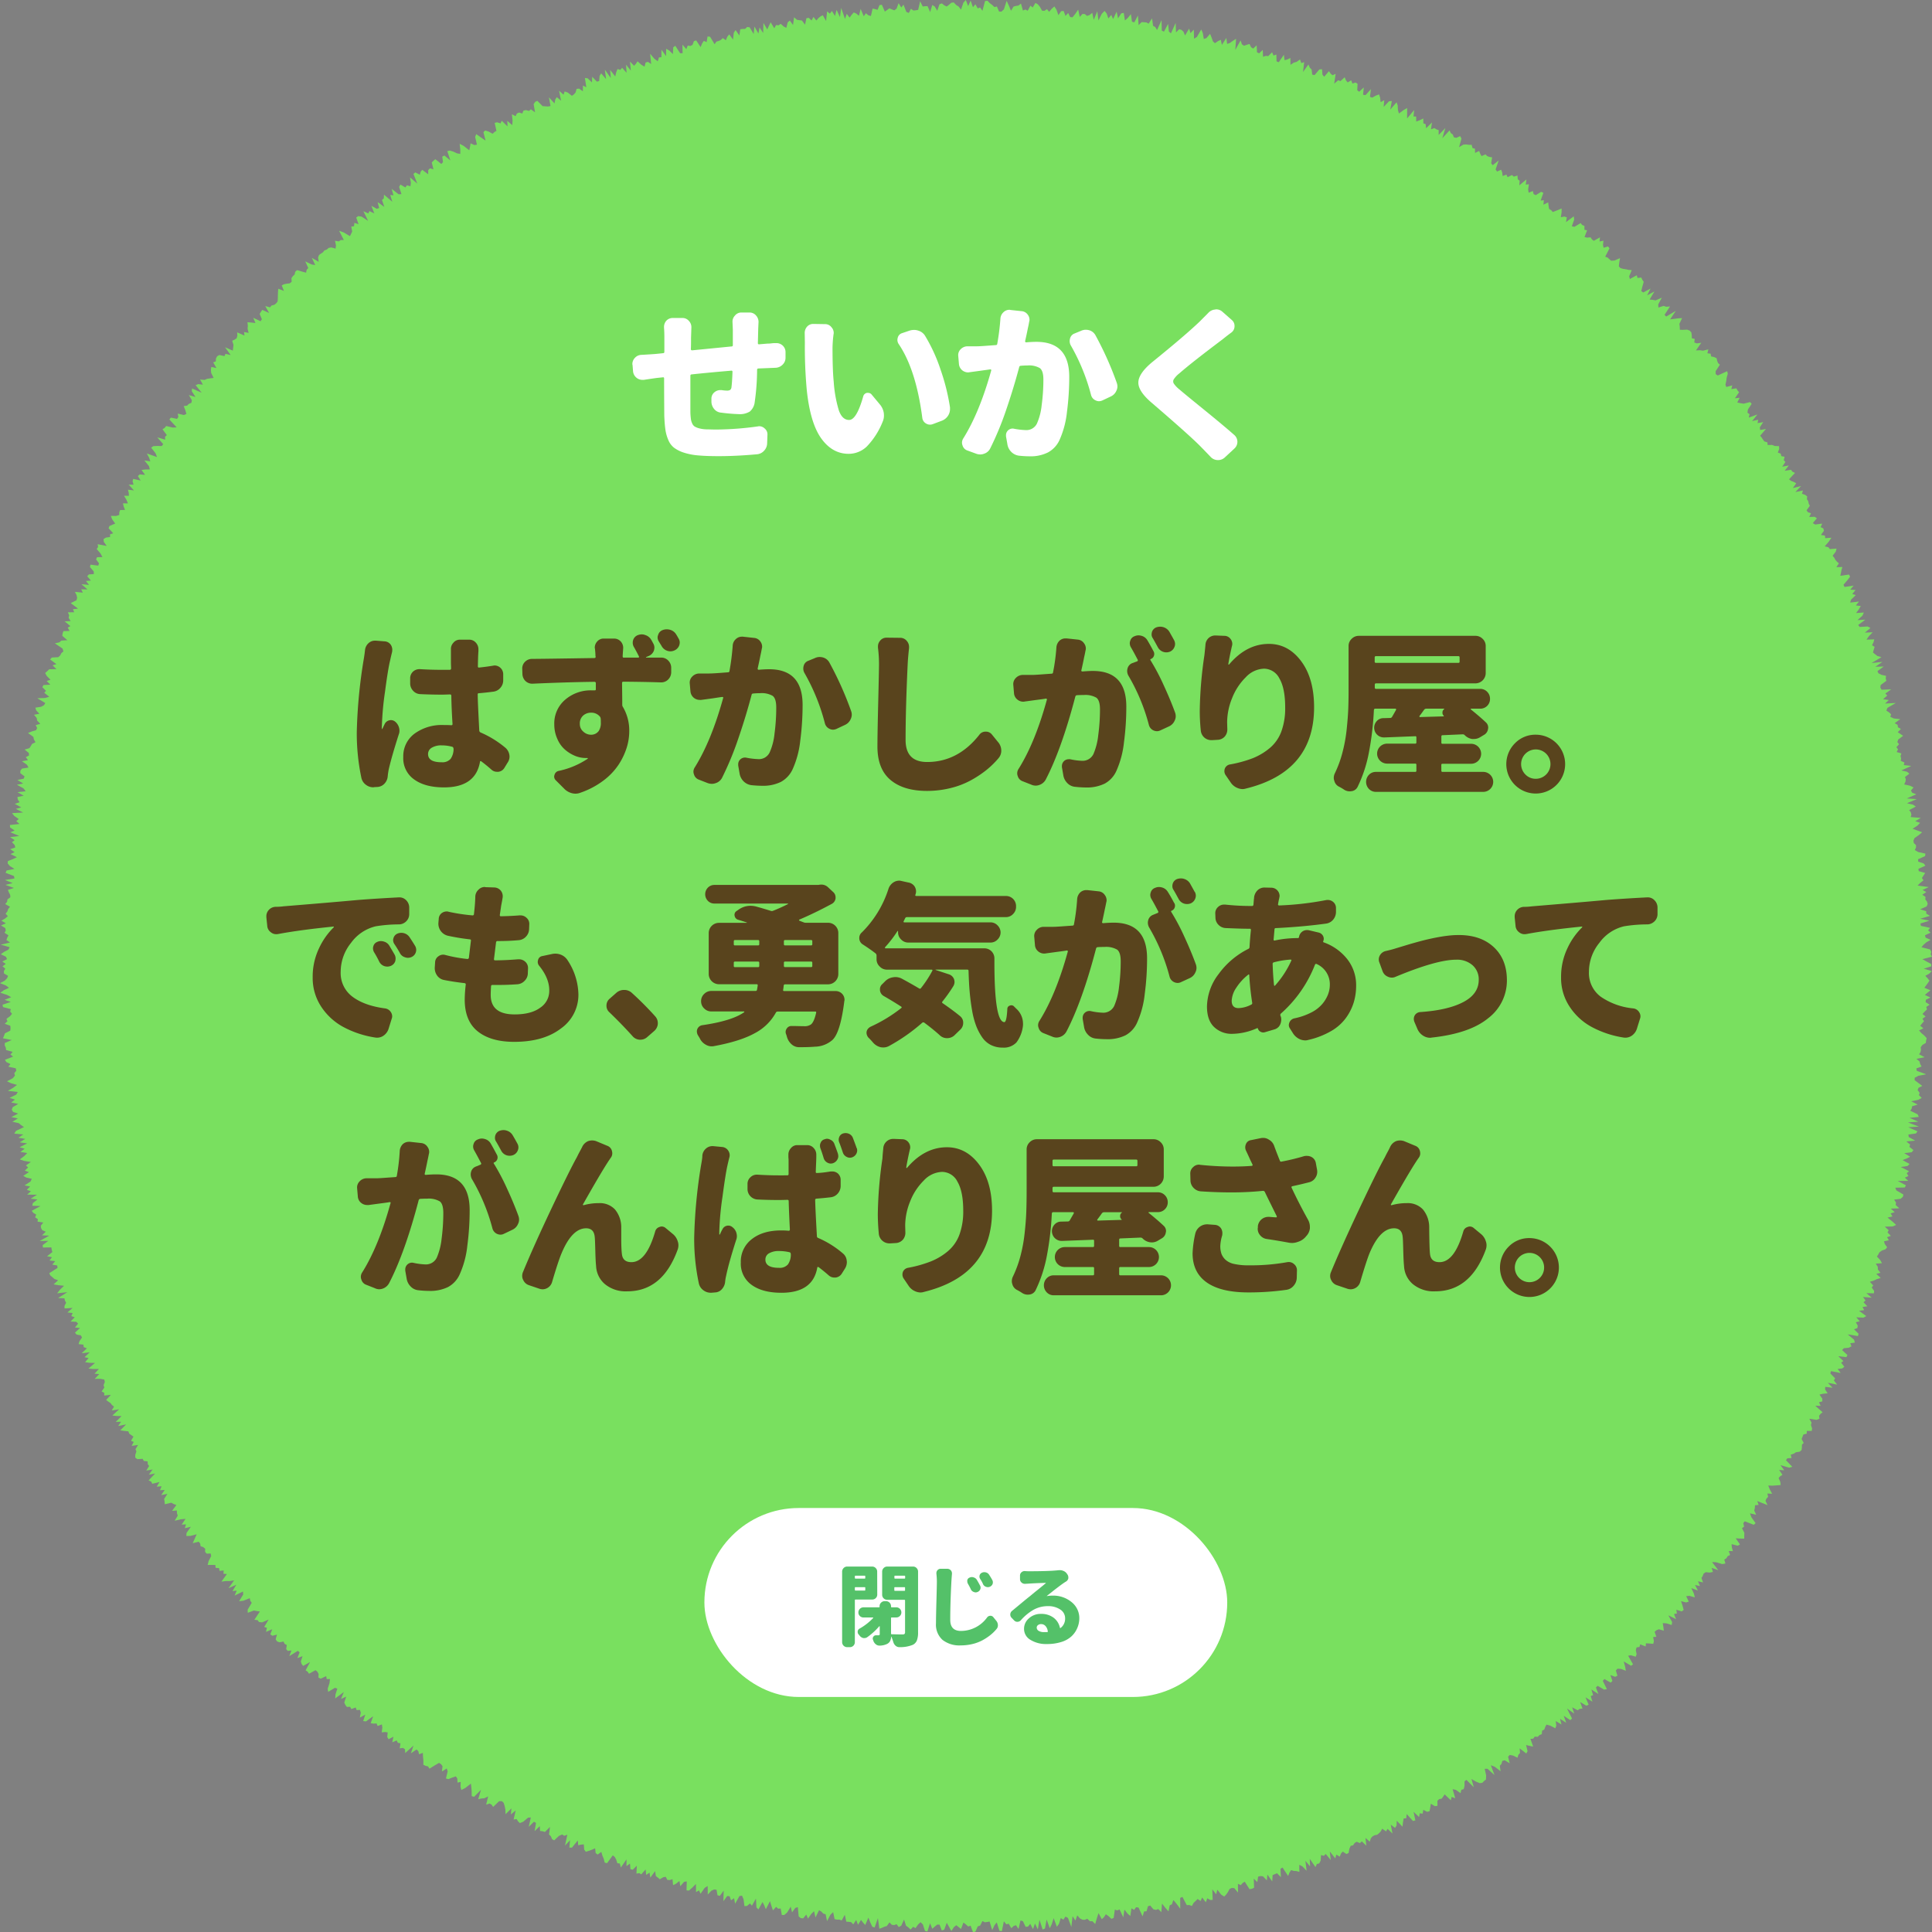<svg xmlns="http://www.w3.org/2000/svg" viewBox="0 0 613.42 613.49"><rect x="0" y="0" width="613.42" height="613.49" fill="#808080" stroke="none"/><defs><style>.cls-1{fill:#79e05f;}.cls-2{fill:#fff;}.cls-3{fill:#59441d;}.cls-4{fill:#54c169;}</style></defs><title>about_img_10</title><g id="レイヤー_2" data-name="レイヤー 2"><g id="text"><polygon class="cls-1" points="613.22 306.8 610.8 307.56 613.34 308.33 612.6 309.09 611.29 309.84 612.03 310.6 612.61 311.37 612.1 312.13 611.55 312.88 611 313.62 612.92 314.43 612 315.17 611.15 315.9 612.91 316.71 611.47 317.43 611.4 318.19 612.66 318.99 611.59 319.71 611.83 320.48 611.08 321.21 610.39 321.94 611.39 322.74 610.38 323.45 610.89 324.24 610.26 324.96 609.67 325.68 610.68 326.5 609.31 327.17 610.01 327.98 610.98 328.8 611.73 329.62 611.55 330.37 611.46 331.13 610.34 331.8 609.83 332.52 609.92 333.28 609.78 334.03 609.32 334.75 611.07 335.67 608.48 336.19 609.47 337.04 609.66 337.82 610.11 338.63 608.45 339.22 608.58 339.99 611.57 341.09 609.09 341.57 607.92 342.2 607.91 342.96 609.12 343.87 610.33 344.78 609.14 345.39 608.85 346.12 609.49 346.97 609.27 347.71 610.15 348.6 609.05 349.21 606.81 349.66 608.87 350.72 607.12 351.23 606.97 351.97 606.53 352.67 608.84 353.79 609.23 354.62 606.3 354.93 609.06 356.14 605.79 356.37 609.25 357.71 605.86 357.91 608.81 359.19 608.32 359.88 605.92 360.22 606.03 361.01 608.08 362.15 605.26 362.41 606.48 363.4 606.24 364.13 607.52 365.15 607 365.83 604.6 366.13 606.47 367.27 605.39 367.83 604.08 368.33 606.3 369.57 605.65 370.21 603.48 370.52 606.14 371.87 605.39 372.49 605.93 373.38 604.8 373.91 605.87 374.93 602.56 374.96 605.14 376.33 604.79 377.03 601.77 377.1 602.1 377.95 604.35 379.28 604.16 380.01 603.44 380.62 601.39 380.89 602 381.82 601.89 382.58 603.02 383.65 600.34 383.74 601.57 384.85 600.28 385.28 600.87 386.23 599.29 386.58 600.76 387.77 602.03 388.91 600.96 389.4 598.43 389.47 599.67 390.61 599.29 391.29 600.35 392.39 599.13 392.82 599.73 393.79 598.18 394.12 598.43 394.98 599.18 396.01 598.66 396.64 597.49 397.07 596.72 397.63 596.36 398.31 595.93 398.96 596.99 400.09 597.53 401.07 595.57 401.22 596.21 402.23 596.23 403.04 597.05 404.11 595.73 404.47 597.13 405.75 595.9 406.13 594.94 406.6 593.68 406.97 594.77 408.15 594.28 408.78 595.04 409.86 594.97 410.64 592.58 410.58 594.28 412.01 591.5 411.8 592.32 412.91 591.67 413.47 592.89 414.75 591.36 414.97 591.88 415.98 590.26 416.18 592.55 417.87 591.67 418.35 589.37 418.26 590.48 419.51 589.22 419.82 589.84 420.89 589.73 421.67 588.65 422.05 590.1 423.46 589.91 424.21 586.64 423.67 588.64 425.32 588.94 426.28 587.47 426.48 587.85 427.47 586.98 427.92 585.42 428.07 584.88 428.66 586.57 430.23 586.22 430.91 583.66 430.59 585.28 432.15 584.57 432.66 585.59 433.96 584.91 434.49 583.45 434.65 584.43 435.94 581.36 435.34 581.14 436.07 582.67 437.63 582.27 438.29 583.29 439.62 580.35 439.04 581.85 440.61 579.54 440.33 579.46 441.13 580.29 442.39 578.86 442.52 577.69 442.78 578.59 444.08 578.61 444.93 577.54 445.24 578.07 446.36 576.37 446.34 578.69 448.4 578.03 448.91 577.56 449.53 577.7 450.46 576.75 450.82 574.47 450.45 575.18 451.7 574.98 452.45 575.35 453.52 575.23 454.32 573.66 454.32 573.65 455.19 572.59 455.46 572.31 456.17 572.02 456.88 572.68 458.13 572.13 458.69 572.11 459.56 572.02 460.38 571.42 460.91 570.22 461.1 569.52 461.56 568.55 461.87 568.83 462.92 567.51 463.01 567.04 463.61 569.06 465.72 568.05 465.99 565.31 465.2 566.51 466.83 564.88 466.71 565.94 468.26 565.22 468.71 564.72 469.29 565.26 470.53 565.37 471.5 564.13 471.61 562.87 471.7 561.42 471.67 561.91 472.88 562.66 474.28 561.16 474.2 561.38 475.26 560.85 475.82 560.55 476.53 561.2 477.88 557.94 476.6 558.37 477.81 557.22 477.93 557.17 478.81 556.98 479.6 557.59 480.94 555.62 480.49 556.07 481.73 557.4 483.6 556.83 484.13 553.97 483.02 553.5 483.62 553.76 484.74 553.08 485.18 553.84 486.66 553.81 487.59 553.8 488.52 552.49 488.5 551.1 488.42 552.44 490.36 551.73 490.78 549.78 490.27 549.86 491.27 550.2 492.49 548.89 492.44 549.31 493.72 548.54 494.09 548.15 494.75 547.47 495.18 547.83 496.43 546.81 496.6 544.86 496.02 543.58 495.97 545.57 498.54 543.45 497.8 543.86 499.1 542.89 499.3 541.55 499.18 540.91 499.63 540.62 500.37 540.22 501.01 540.72 502.42 539.13 502.06 539.75 503.58 538.19 503.25 539.09 505.01 537 504.22 537.78 505.88 538.13 507.19 536.38 506.68 535.37 506.8 536.19 508.53 535.33 508.78 533.74 508.38 534.22 509.82 534.57 511.16 533.96 511.63 532.24 511.1 532.42 512.29 531.5 512.47 532.16 514.1 529.71 512.88 530.9 515.01 530.77 515.94 529.12 515.43 527.93 515.35 528.13 516.58 528.26 517.75 526.69 517.3 525.92 517.61 525.35 518.11 525.9 519.69 524.88 519.76 525.12 521.06 524.92 521.93 523.73 521.82 522.59 521.76 522.51 522.76 520.77 522.08 520.54 522.92 519.62 523.06 519.38 523.9 519.63 525.24 519.34 526.02 517.83 525.55 516.93 525.7 518.49 528.42 517.87 528.88 515.54 527.52 515.96 529.07 516.22 530.47 514.63 529.88 513.55 529.82 513.05 530.4 513.54 532.05 512.83 532.4 511.29 531.83 511.95 533.69 511.42 534.24 509.38 533.1 508.9 533.7 510.2 536.31 509.32 536.46 507.26 535.26 506.71 535.78 507.5 537.85 505.27 536.43 505.82 538.22 505.06 538.5 505.6 540.3 503.41 538.9 504.4 541.25 503.68 541.57 501.71 540.4 502.45 542.47 501.55 542.58 500.92 543.02 499.17 542.08 499.83 544.08 497.52 542.44 499.12 545.63 498.57 546.15 496.48 544.76 497.29 547 495.32 545.73 495.78 547.54 493.95 546.44 494.12 547.89 493.82 548.74 492.22 547.9 491.01 547.57 490.62 548.3 490.32 549.15 489.63 549.49 489.52 550.6 488.79 550.89 488.25 551.44 487.27 551.39 486.81 552.04 485.92 552.09 486.78 554.56 485.67 554.32 484.54 554.06 485.01 556.02 484.59 556.74 482.49 555.1 482.61 556.57 482.09 557.16 481.82 558.09 480.41 557.4 479.35 557.2 478.82 557.76 479.34 559.86 477.77 558.9 476.99 559.1 476.72 560.06 476.19 560.63 476.45 562.38 474.58 560.95 473.35 560.46 474.5 563.58 472.3 561.6 471.4 561.6 471.86 563.71 471.8 565.01 471.19 565.49 470.65 566.05 469.82 566.16 468.6 565.66 467.2 564.84 467.93 567.46 465.59 565.11 465 565.59 465 567.03 464.74 568.06 463.98 568.27 463.73 569.34 462.23 568.29 461.21 568.06 462.05 570.97 460.9 570.52 460.66 571.61 458.69 569.73 458.22 570.42 457.73 571.09 456.94 571.22 456.38 571.77 456.4 573.36 455.6 573.47 454.29 572.69 454.11 573.91 453.88 575.07 453.11 575.26 451.9 574.62 451.7 575.84 450.78 575.73 450.56 576.93 448.81 575.26 449.39 577.97 448.64 578.18 446.63 575.97 446.48 577.31 445.66 577.38 445.45 578.63 445.29 579.98 443.48 578.08 443.41 579.62 442.93 580.37 441.57 579.33 442.12 582.15 440.55 580.67 440.09 581.47 438.84 580.62 438.41 581.47 437.85 582.06 437.25 582.55 436.47 582.69 435.8 583.04 435.25 583.66 434.92 584.74 433.53 583.55 433.83 586.01 432.37 584.64 431.79 585.2 430.77 584.77 430.11 585.15 429.61 585.89 428.86 586.06 428.43 586.98 428.19 588.34 427.5 588.66 426.34 587.88 425.78 588.49 425.37 589.5 424.28 588.84 423.96 590.06 422.22 587.85 422.52 590.56 420.92 588.64 420.34 589.24 419.43 588.99 419.32 590.77 418.85 591.65 418.11 591.82 417.67 592.81 415.85 590.18 415.96 592.59 414.47 590.81 414.86 593.99 413.53 592.6 412.53 592.08 412.55 594.33 411.64 594.07 410.82 594.03 409.92 593.77 409.41 594.59 408.97 595.62 407.22 592.95 406.56 593.33 406.69 596.01 405.46 594.76 404.76 595.06 404.06 595.36 403.94 597.37 402.41 595.18 402.23 597.04 401 595.74 400.18 595.66 399.45 595.84 399.21 597.57 398.07 596.48 398.18 599.37 397.49 599.69 396.73 599.82 395.21 597.44 394.55 597.86 393.96 598.54 393.05 598.12 393.07 600.89 391.87 599.48 391.07 599.44 390.38 599.78 389.87 600.75 389.3 601.55 388.69 602.17 387.72 601.54 386.51 599.98 386.13 601.45 384.92 599.87 385.03 603.23 384.25 603.25 383.32 602.72 382.86 603.98 381.69 602.46 381.19 603.57 380.25 602.93 379.62 603.57 378.98 604.16 378.44 605.15 377.58 604.85 376.81 604.89 375.43 602.29 374.72 602.58 374.73 606.03 373.62 604.54 372.56 603.26 372.08 604.62 371.38 604.96 371.01 606.87 370 605.74 368.94 604.4 368.73 607.12 367.75 606.13 367.03 606.41 366.22 606.22 365.21 605.02 364.49 605.23 364.02 606.84 363.26 606.89 362.78 608.45 361.49 605.66 360.71 605.55 360.09 606.4 359.24 605.89 358.89 608.33 357.99 607.56 357.01 606.3 356.65 608.77 355.47 606.24 354.76 606.56 353.96 606.32 353.6 608.95 352.88 609.24 351.98 608.39 351.12 607.78 350.5 608.72 349.82 609.35 348.79 607.42 348.25 609.07 347.73 610.89 346.84 609.99 346.07 610.01 345.21 609.21 344.49 609.55 343.72 609.53 342.91 609.12 342.03 608.13 341.46 609.79 340.55 608.41 340.16 611.82 339.08 608.94 338.28 608.53 337.63 609.52 336.81 608.98 336.23 610.82 335.56 611.77 334.54 609.02 333.95 610.92 333.31 612.22 332.31 609.45 331.78 612.32 331.04 612.63 330.04 609.53 329.51 612.59 328.61 610.72 327.98 612.5 327.1 610.82 326.4 611.72 325.64 611.77 324.78 609.99 324.01 609.76 323.39 612.45 322.57 611.25 321.83 611.52 321.1 612.22 320.28 610.79 319.53 610.99 318.73 610.02 318.09 613.15 317.32 613.04 316.48 610.37 315.75 611.27 315.03 612.82 314.2 610.09 313.45 610.24 312.7 610.34 311.93 609.95 311.2 611.39 310.44 611.64 309.7 613.29 308.94 613.49 308.17 611.41 307.41 611.68 306.65 610.99 305.89 610.42 305.13 612.46 304.37 611.85 303.62 611.26 302.85 611.89 302.07 613.11 301.33 611.78 300.6 610.49 299.79 612.68 299.03 612.93 298.31 611.08 297.56 611.07 296.78 611.72 296 612.4 295.3 610.64 294.44 613.27 293.68 613.06 293.01 611.01 292.28 610.3 291.49 611.04 290.67 612.19 289.93 611.77 289.12 612.64 288.4 611.95 287.67 611.43 287.04 609.47 286.15 611.42 285.36 611.85 284.66 610.93 283.88 611.24 283.13 611.11 282.42 610.36 281.57 611.52 280.79 611.75 279.99 612.11 279.2 612.38 278.74 609.03 277.7 611.99 276.96 611.75 276.33 610.39 275.72 608.84 274.72 611.2 274.04 610.44 273.37 609.58 272.43 611.12 271.84 609.6 270.91 610.99 270.23 610.28 269.48 610.19 268.71 610.14 268.23 607.95 267.23 609.76 266.5 609.48 265.73 609.49 264.99 609.33 264.53 607.11 263.65 607.95 262.6 609.97 262.14 607.79 261.41 607.58 260.75 606.91 260.05 606.49 258.92 608.82 258.47 606.81 257.56 607.71 256.55 609.16 255.99 607.87 255.02 609.08 254.25 609.02 253.58 608.46 253.32 605.53 252.51 605.77 251.49 607.19 251.05 605.38 249.94 607.21 249.01 608.02 248.24 608.01 247.86 605.95 247.07 606.02 246.42 605.43 245.42 606.55 244.93 605.13 244.48 603.61 243.16 606.2 242.65 604.94 242.1 603.9 240.81 606.26 240.17 605.6 240.02 602.81 238.73 605.07 238.12 604.36 237.15 605.16 236.36 605.19 236.09 603.05 235.59 601.88 234.78 602.01 233.41 604.43 233.06 602.68 232.11 603.36 231.65 602.06 230.89 602 229.68 603.65 229.77 600.28 228.55 601.95 227.81 601.75 227.5 600.01 226.74 599.92 225.84 600.33 224.72 601.54 224.69 598.82 223.74 599.41 222.43 601.27 221.94 600.21 221 600.74 220.96 598.16 219.84 599.3 218.75 600.27 217.98 600.2 218.05 597.35 217.22 597.48 216 598.87 215.72 597.22 214.65 598.09 213.71 598.55 213.52 596.65 212.63 596.94 211.86 596.85 211.38 595.89 210.53 596.05 209.51 596.68 208.89 596.15 208.25 595.68 208 594.09 206.48 596.16 206.23 594.57 205.17 595.3 204.98 593.55 203.61 595.13 202.95 594.72 202.08 594.89 202.19 592.37 200.92 593.64 200.17 593.48 200.03 591.68 198.91 592.5 198.92 590.35 197.12 592.94 196.79 591.67 196.01 591.58 195.65 590.43 195.18 589.57 194.55 589.09 192.75 591.56 192 591.39 191.68 590.14 191.26 589.15 190.92 587.99 189.76 588.83 189.13 588.37 188.95 586.84 187.93 587.3 186.96 587.65 186 587.95 185.48 587.25 185.37 585.6 184.52 585.66 183.59 585.89 183.45 584.34 181.6 586.63 180.77 586.62 180.99 584.29 179.39 585.97 180.13 582.53 179.13 582.89 178.51 582.44 177.45 582.92 175.95 584.33 175.29 583.94 174.89 583 174.31 582.46 174.63 580.05 173.01 581.66 172.28 581.43 171.47 581.34 171.38 579.81 169.74 581.39 170.19 578.8 169.55 578.4 167.88 580.02 168.54 577.05 167.66 577.11 166.13 578.41 165.06 578.84 164.49 578.28 164.01 577.55 163.07 577.71 163.75 574.82 162.2 576.1 162.38 574.17 160.52 576.02 160.46 574.54 160.23 573.39 159.91 572.4 159.34 571.88 158.47 571.89 156.57 573.71 156.1 573.01 155.45 572.62 154.36 572.98 154.99 570.37 153.77 570.96 152.85 571.03 151.84 571.26 152.72 568.27 150.53 570.49 149.77 570.27 149.76 568.8 149.66 567.51 149.51 566.3 147.79 567.66 146.49 568.33 146.22 567.32 146.28 565.77 145.26 565.98 145.19 564.67 144.72 564 143.56 564.4 142.36 564.88 141.59 564.67 142.14 562.41 141.84 561.49 140.31 562.46 140.51 560.77 140.03 560.13 139.4 559.72 137.91 560.59 136.35 561.56 135.91 560.85 135.12 560.65 134.42 560.33 134.43 558.97 134.31 557.81 134.26 556.54 133.04 556.99 132.82 555.98 132.25 555.47 130.47 556.68 131.28 554.23 128.66 556.6 128.59 555.4 127.96 554.97 126.91 555.11 127.15 553.5 126.32 553.35 125.94 552.59 124.55 553.19 124.91 551.42 123.38 552.21 122.95 551.52 123.1 550.05 122.25 549.92 121.2 550.04 121.4 548.53 121.25 547.5 119.89 548.01 119.57 547.2 118.55 547.26 117.7 547.12 118.48 544.91 116.2 546.56 115.32 546.44 115.99 544.39 114.25 545.35 114.55 543.77 114.28 542.89 113.24 542.97 112.94 542.14 111.55 542.63 111.17 541.91 110.13 541.96 109.66 541.34 109.31 540.57 109.92 538.68 108.29 539.42 109.18 537.22 106.43 539.26 106.52 537.99 107.1 536.16 106.34 535.89 104.2 537.17 104.04 536.2 104.62 534.4 104.77 533.1 103.73 533.13 103.57 532.18 101.82 532.99 101.11 532.65 101.15 531.47 100.77 530.77 100.18 530.29 98.1 531.42 97.67 530.76 97.03 530.33 98.46 527.7 96.25 528.94 95.77 528.34 95.52 527.51 96.06 525.85 94.43 526.45 95.13 524.64 94.56 524.14 91.85 525.83 92.54 524.04 91.34 524.17 90.86 523.59 91.06 522.3 90.36 521.93 90.02 521.2 88.7 521.44 87.94 521.12 87.52 520.47 87.94 519.01 86.48 519.36 85.83 518.92 86.44 517.29 84.46 518.13 84.74 516.82 83.88 516.58 85.3 514.21 83.24 515.11 82.23 515 81.78 514.39 80.76 514.29 82.51 511.66 81.53 511.52 80.6 511.35 78.67 512.07 78.63 511.08 79.93 508.9 79.48 508.29 79.31 507.43 77.26 508.24 75.92 508.39 77.22 506.25 77.14 505.32 74.5 506.6 75.16 505.03 73.82 505.18 75.03 503.16 72.54 504.27 74.33 501.78 72.88 502 71.72 501.99 70.31 502.17 72.04 499.76 70.94 499.68 71.03 498.64 69.69 498.75 69.56 497.88 68.46 497.8 68.37 496.89 67.18 496.87 65.94 496.88 66.22 495.7 67.04 494.09 66.9 493.24 65.6 493.29 65.12 492.7 65.15 491.73 64.55 491.23 63.69 490.94 63.56 490.09 63.08 489.5 61.19 489.97 61.82 488.55 62.45 487.14 60.47 487.66 59.16 487.68 59.24 486.69 60.6 484.76 58.68 485.21 59.06 484 57.68 484.06 58.92 482.25 57.43 482.38 55.46 482.84 56.44 481.22 56.19 480.47 56.15 479.58 54.63 479.71 56 477.85 55.13 477.53 54.39 477.12 52.32 477.6 52.26 476.72 52.11 475.91 53.15 474.31 51.19 474.7 52.29 473.07 50.79 473.15 51.31 471.91 49.76 472.01 50.65 470.54 48.34 471.11 48.01 470.42 47.18 470.04 49.25 467.85 47.26 468.2 48.45 466.57 46.44 466.92 47.35 465.47 46.91 464.86 46.88 463.99 45.65 463.85 45.3 463.18 43.63 463.29 42.95 462.81 42.95 461.93 43.31 460.84 43.02 460.13 43.84 458.78 41.8 459.08 42.46 457.83 41.61 457.45 42.38 456.14 41.7 455.66 41.02 455.17 40.75 454.46 39.44 454.32 38.19 454.14 40.05 452.26 37.53 452.76 38.45 451.41 36.75 451.46 38.58 449.62 37.04 449.58 35.67 449.45 37.82 447.46 35.48 447.83 36.2 446.61 35.55 446.09 35.09 445.48 34.36 445 33.69 444.49 35.21 442.87 33.09 443.09 33.1 442.23 32.27 441.8 33.14 440.53 32.88 439.81 33.29 438.77 33.11 438.02 31.87 437.78 30.07 437.8 31.52 436.28 30.01 436.15 31.4 434.66 29.61 434.66 28.08 434.53 30.16 432.74 28.42 432.7 27.02 432.5 28.12 431.18 26.84 430.92 28.49 429.36 25.92 429.66 27.59 428.1 26.57 427.72 26.48 426.93 24.95 426.76 25.25 425.81 26.05 424.65 25.66 423.99 24.33 423.73 23.8 423.13 25.4 421.65 23.8 421.48 24.8 420.26 24.23 419.68 22.4 419.59 23.73 418.25 22.65 417.86 23.07 416.89 21.4 416.72 23.05 415.28 20.5 415.44 20.47 414.64 21 413.63 20.63 412.96 20.45 412.22 18.45 412.14 21.38 410.27 18.14 410.63 19.02 409.51 20.33 408.24 18.56 408.06 17.02 407.8 18.46 406.49 17.29 406.09 16.64 405.51 15.96 404.94 15.64 404.24 18.27 402.57 18.17 401.8 16.6 401.52 17.53 400.42 15.72 400.21 16.5 399.17 14.93 398.87 16.63 397.54 16.42 396.82 16.3 396.06 13.63 396.09 13.55 395.32 15.33 393.99 12.59 394.02 15.64 392.32 13.32 392.22 14.54 391.08 13.44 390.6 13.04 389.93 12.96 389.17 13.73 388.17 11.93 387.88 12.01 387.07 11.16 386.51 11.5 385.63 10.57 385.09 10.08 384.44 12.85 382.93 10.25 382.82 10.43 381.99 11.88 380.84 9.72 380.6 11.76 379.32 8.61 379.31 9.82 378.23 8.5 377.77 9.57 376.73 7.79 376.37 9.68 375.15 10.09 374.28 8.37 373.89 7.38 373.34 9.19 372.16 7.87 371.67 8.92 370.67 8.23 370.04 9.79 368.94 7.72 368.6 6.28 368.12 7.7 367.06 8.64 366.1 6.49 365.75 7.83 364.72 6.22 364.26 8.64 363.03 6.25 362.7 8.01 361.61 5.86 361.23 7.39 360.19 4.53 359.92 5.08 359.05 7.62 357.85 6.72 357.24 5.94 356.6 3.93 356.16 5.67 355.11 3.59 354.67 5.78 353.56 4.16 353.04 3.74 352.34 4.05 351.52 5.79 350.5 3.56 350.05 4.77 349.12 3.04 348.59 5.16 347.54 5.65 346.71 2.51 346.35 4.17 345.38 5.4 344.46 3.49 343.93 2.23 343.32 4.06 342.34 4.76 341.49 4.53 340.76 5.18 339.93 5 339.19 2.64 338.68 3.33 337.85 2.01 337.21 1.58 336.49 4.15 335.49 3.31 334.8 4.03 333.98 1.94 333.4 1.84 332.65 1.51 331.91 1.53 331.15 3.72 330.22 0.94 329.66 1.28 328.88 1.56 328.09 3.28 327.22 3.34 326.45 3.28 325.7 1.5 325.05 2.37 324.24 2.04 323.5 3.15 322.68 3.82 321.89 3.23 321.17 3.44 320.4 0.95 319.75 0.81 318.99 3.43 318.13 1.46 317.45 3.56 316.62 2.26 315.9 0.1 315.2 1.2 314.41 2.85 313.62 1.84 312.88 0 312.15 1.5 311.37 2.25 310.6 2.56 309.84 1.27 309.09 1.22 308.33 1.69 307.56 0.79 306.8 1.83 306.05 0.72 305.28 2.23 304.53 1.89 303.77 0.25 302.99 1.28 302.24 2.67 301.51 3.07 300.76 0.24 299.94 3.19 299.25 2.04 298.46 2.29 297.71 2.69 296.97 1.44 296.17 1.84 295.42 1.65 294.65 0.31 293.84 1.87 293.14 0.42 292.32 1.64 291.61 2.5 290.89 1.77 290.1 2.35 289.37 2.6 288.62 3.18 287.9 1.65 287.05 2.26 286.32 2.36 285.57 3.3 284.88 3.22 284.11 2.81 283.32 2.51 282.54 4.4 281.93 1.72 280.95 4.01 280.38 1.57 279.4 4.6 278.92 4.43 278.14 1.77 277.13 2.09 276.39 4.6 275.88 3.13 274.97 2.43 274.13 2.52 273.38 4.06 272.78 5.36 272.17 3.34 271.17 4.66 270.56 3.23 269.63 4.86 269.07 4.65 268.28 3.79 267.4 4.67 266.75 3.2 265.79 6.14 265.42 3.28 264.26 4.64 263.69 3.2 262.71 3.15 261.94 6.18 261.61 5.16 260.7 5.95 260.05 4.52 259.06 3.82 258.18 7.34 257.98 5.03 256.83 6.75 256.35 4.69 255.23 6.23 254.72 5.65 253.85 5.53 253.06 7.52 252.64 5.53 251.51 8.14 251.22 7.48 250.33 5.37 249.16 7.37 248.77 5.54 247.64 7.5 247.25 7.81 246.53 6.45 245.48 6.47 244.71 6.97 244.04 9.05 243.7 8.57 242.82 6.96 241.7 8.9 241.34 8.18 240.41 9.23 239.86 9.15 239.07 7.82 237.98 9.33 237.55 9.79 236.88 10.18 236.19 11.27 235.67 10.77 234.78 10.58 233.95 8.9 232.75 10.04 232.25 11.48 231.83 11.79 231.13 11.32 230.23 12.8 229.83 11.79 228.78 11.65 227.96 10.81 226.95 12.51 226.62 11.51 225.56 11.21 224.69 13.05 224.41 13.98 223.89 14.38 223.21 11.85 221.7 14.3 221.62 15.64 221.22 14.05 219.96 14.61 219.34 13.44 218.19 13.8 217.51 15.98 217.38 14.81 216.23 16.04 215.82 14.87 214.65 14.33 213.68 15.01 213.1 15.63 212.5 17.92 212.45 16.68 211.24 17.92 210.86 15.91 209.39 16.46 208.77 18.5 208.66 19.14 208.08 19.47 207.39 20.13 206.82 19.86 205.93 17.42 204.26 18.83 203.96 19.5 203.39 21.39 203.27 19.77 201.87 19.89 201.11 20.14 200.39 22.11 200.32 21.5 199.28 22.35 198.79 20.52 197.28 22.42 197.2 21.78 196.14 21.97 195.4 21.56 194.42 23.55 194.39 23.17 193.42 24.78 193.25 22.45 191.49 23.36 191.04 24.27 190.59 24.49 189.86 24.32 188.97 23.79 187.92 26.3 188.16 25.77 187.11 27.77 187.14 25.86 185.49 28.28 185.72 27.29 184.46 28.87 184.33 27.69 182.98 28.21 182.38 29.81 182.27 29.75 181.42 28.57 180.04 28.73 179.28 31.2 179.59 31.44 178.87 30.5 177.59 30.83 176.91 32.53 176.88 31.92 175.75 30.7 174.32 31.14 173.69 31.02 172.79 33.89 173.35 32.96 172.05 32.87 171.16 33.63 170.69 34.95 170.5 34.94 169.65 35.94 169.31 34.48 167.72 34.76 167.01 35.66 166.62 36.57 166.24 35.61 164.88 35.2 163.8 36.86 163.82 37.87 163.5 37.88 162.65 38.15 161.93 39.7 161.91 39.27 160.82 39.04 159.82 40.61 159.83 40.16 158.71 39.38 157.41 40.94 157.41 40.88 156.51 40.63 155.49 42.52 155.7 40.86 153.87 42.41 153.88 42.1 152.82 42.28 152.05 44.67 152.57 43.77 151.16 44.35 150.62 46.07 150.77 44.94 149.21 46.17 149.06 47.58 149.04 47.28 147.97 45.85 146.2 47.74 146.48 47.36 145.35 46.62 143.99 49.85 145.12 49.41 143.95 48 142.15 48.64 141.66 49.93 141.59 51.37 141.62 51.82 141.01 49.93 138.86 52.44 139.6 52.4 138.67 52.97 138.14 51.6 136.31 52.28 135.85 52.76 135.26 54.85 135.75 56.09 135.69 53.78 133.19 54.26 132.59 56.2 133.01 56.63 132.38 56.43 131.32 58.4 131.78 59.18 131.41 58.85 130.25 58.32 128.94 59.41 128.79 59.95 128.24 60.77 127.9 60.92 127.08 59.97 125.44 62.07 126.05 60.9 124.23 60.98 123.34 64.03 124.68 62.11 122.29 62.94 121.96 64.42 122.13 63.53 120.5 64.95 120.63 65.74 120.28 66.77 120.13 67.83 120 67.06 118.43 66.96 117.39 67.09 116.52 68.72 116.85 67.69 115.06 68.52 114.74 68.57 113.8 68.94 113.12 69.64 112.71 71.28 113.07 71.58 112.34 73.24 112.73 71.44 110.25 73.92 111.33 74.03 110.44 74.13 109.53 73.73 108.19 74.48 107.84 75.13 107.4 75.36 106.58 75.29 105.52 77.63 106.55 77.48 105.41 78.94 105.7 78.61 104.39 78.69 103.45 78.57 102.31 79.81 102.41 81.11 102.56 80.41 100.9 82.73 102 83.15 101.36 82.44 99.67 82.84 99.02 83.28 98.38 85.45 99.38 84.22 97.18 85.75 97.58 86.22 96.99 87.09 96.78 87.69 96.31 88.15 95.7 88.21 94.7 88.23 93.67 88.27 92.64 88.36 91.67 90.15 92.37 89.45 90.61 90.17 90.25 91.07 90.07 92.02 89.95 92.6 89.46 92.54 88.31 92.98 87.68 93.54 87.16 93.74 86.28 94.31 85.76 95.77 86.19 97.19 86.58 97.36 85.66 97.88 85.11 96.92 82.98 98.86 83.94 100.09 84.16 99 81.86 101.2 83.14 100.98 81.77 101.28 80.98 101.89 80.53 102.53 80.11 103.01 79.5 103.78 79.22 104.34 78.71 105.21 78.56 106.55 78.94 106.67 77.93 106.38 76.44 107.56 76.65 108.19 76.22 109.17 76.2 107.67 73.28 109.09 73.78 111.11 74.98 111.47 74.25 111.82 73.49 111.52 71.95 112.41 71.83 112.51 70.76 113.85 71.2 113.1 69.08 113.71 68.62 114.8 68.77 116.88 70.14 115.38 67.06 116.93 67.78 117.3 67.02 118.85 67.77 117.91 65.34 119.62 66.3 120.39 66.05 119.9 64.17 122.02 65.69 121.29 63.5 121.86 62.99 121.92 61.8 124.57 64.07 123.9 61.91 124.92 62.01 124.36 59.97 126.57 61.69 127.46 61.63 126.73 59.35 127.13 58.6 128.73 59.52 129.18 58.84 130.31 59.13 130.46 58.03 130.17 56.31 132.5 58.3 131.27 55.23 131.86 54.74 133.3 55.49 133.55 54.51 134.07 53.92 135.95 55.33 135.97 54.01 136.5 53.45 137.63 53.77 137.09 51.59 137.63 51.03 138.22 50.55 140.13 52.06 140.65 51.48 140.42 49.73 141.1 49.38 143 50.94 142.02 48 142.8 47.8 143.9 48.13 145.16 48.71 146.15 48.86 146.15 47.42 145.94 45.65 147.28 46.37 148.99 47.71 149.23 46.66 149.41 45.51 150.63 46.06 151.43 45.92 150.86 43.49 151.21 42.58 152.72 43.65 154.17 44.64 153.49 41.96 154.06 41.43 155.13 41.77 156.41 42.47 156.97 41.94 157.62 41.54 157.06 39.01 157.84 38.83 158.9 39.18 159.31 38.35 161.15 40.13 161.06 38.37 162.64 39.72 162.75 38.32 162.52 36.28 163.7 36.89 164.11 36.04 164.81 35.73 165.83 36.04 166.2 35.12 166.97 34.95 167.96 35.22 168.55 34.71 169.88 35.66 169.43 33.07 169.92 32.35 170.59 32 172.27 33.69 173.15 33.76 174.01 33.81 174.79 33.67 174.29 30.9 176.06 32.84 176.3 31.59 176.78 30.85 178.15 31.97 177.51 28.82 178.93 30.06 179.28 29.02 180.29 29.4 181.58 30.42 182.21 29.98 182.75 29.35 183.08 28.22 183.87 28.13 185.06 28.98 185.1 27.17 186.16 27.71 185.71 24.75 186.59 24.87 187.96 26.17 188.03 24.37 189.5 25.91 190.24 25.74 190.38 24.09 190.87 23.28 192.43 25.1 192.04 22.11 193.92 24.76 193.72 22.2 195.35 24.28 195.65 22.96 196.06 21.92 196.97 22.19 197.52 21.51 198.94 23.11 198.78 20.55 200.29 22.41 200.03 19.55 201.34 20.89 201.91 20.25 202.43 19.46 203.63 20.56 204.65 21.17 204.98 19.85 205.71 19.64 206.75 20.33 206.42 17.06 207.77 18.66 208.85 19.47 209.22 18.21 210 18.17 210.01 15.78 211.48 17.82 211.51 15.48 212.49 16.04 213.65 17.17 213.76 15.02 214.41 14.54 215.94 16.9 216.73 16.89 216.68 14.17 217.91 15.61 218.36 14.46 219.19 14.6 219.88 14.25 220.32 13.07 221.04 12.82 222.45 14.95 222.91 13.83 223.46 12.97 224.36 13.37 224.65 11.58 225.46 11.67 226.89 14.05 227.45 13.21 228.18 13.01 228.87 12.69 229.5 12.09 230.46 12.78 230.94 11.63 231.54 10.91 232.74 12.58 232.98 10.39 233.55 9.55 234.75 11.26 235.05 9.28 235.81 9.19 236.59 9.17 237.23 8.56 238.03 8.68 239.29 10.8 239.53 8.42 240.8 10.65 241.16 8.73 242.31 10.47 242.39 7.26 243.61 9.35 244.14 8.19 244.69 7.08 245.84 8.97 246.41 7.95 247.2 8.04 247.88 7.57 248.81 8.41 249.66 8.84 250.1 7.11 250.77 6.52 251.79 7.93 252.12 5.48 253.04 6.29 253.83 6.41 254.61 6.5 255.61 7.83 256.03 5.8 256.78 5.66 257.68 6.51 258.27 5.37 259.21 6.52 259.86 5.74 260.54 5.19 261.25 4.84 262.29 6.67 262.61 3.61 263.48 4.33 264.13 3.48 265.12 5.08 265.62 3.14 266.69 5.42 267.08 2.52 268.29 6 268.85 4.39 269.76 5.6 270.41 4.69 271.08 3.94 271.89 4.31 272.73 5.01 273.25 2.84 274.26 5.18 274.92 4.2 275.75 4.88 276.52 5.07 277.06 2.73 277.83 2.88 278.62 3.13 279.24 1.62 280 1.52 280.94 3.68 281.66 3.18 282.38 2.64 283.17 2.98 283.95 3.29 284.67 2.74 285.31 1 286.16 2.38 286.87 1.48 287.77 3.79 288.55 4.11 289.23 2.78 290.01 3.34 290.77 3.27 291.52 3.13 292.15 0.42 292.98 2.07 293.74 1.97 294.5 1.95 295.33 3.84 296 1.59 296.78 2.06 297.58 3.42 298.28 1.37 299.03 1.07 299.81 1.69 300.57 2.08 301.32 1.51 302.07 0.86 302.83 0.78 303.6 1.59 304.37 2.07 305.13 3.06 305.88 0.86 306.65 0 307.4 1.94 308.17 0.19 308.92 2.29 309.69 1.35 310.43 2.67 311.19 2.37 311.93 3.44 312.75 0.34 313.51 0.23 314.26 1 315 1.54 315.74 2.25 316.51 2.06 317.21 3.67 317.97 3.68 318.75 2.96 319.62 0.27 320.32 1.79 321 3.42 321.82 2.07 322.6 1.87 323.36 1.77 324.16 1.13 324.79 3.34 325.57 3.02 326.3 3.41 327.17 1.79 327.89 2.39 328.75 0.93 329.49 1.34 330.19 2.18 330.86 3.39 331.61 3.44 332.42 2.9 333.11 3.76 333.95 2.77 334.78 2.04 335.45 3.12 336.05 4.81 336.93 3.54 337.7 3.48 338.3 5.06 339.15 4.13 339.78 5.42 340.52 5.5 341.41 4.4 342.33 3.05 342.82 5.38 343.69 4.43 344.45 4.47 345.14 5.06 345.94 4.77 346.8 4.08 347.26 6.31 348.4 3.58 348.76 6.49 349.82 4.38 350.72 3.46 351.37 4.29 351.91 5.86 352.84 4.74 353.41 6.05 354.54 3.71 354.98 5.83 356 4.25 356.8 4.09 357.17 6.5 358.07 5.72 359.06 4.48 359.41 6.87 360.14 7.1 361.3 4.92 361.52 7.98 362.46 7.03 363.23 7.06 363.99 7.12 364.69 7.52 365.79 5.84 366.1 8.2 366.79 8.57 367.37 9.54 368.79 6.4 368.88 9.71 369.57 10.05 370.87 7.58 371.13 10.02 371.78 10.58 373.28 7.28 373.39 10.29 374.39 9.29 375.12 9.48 375.76 10.07 376.26 11.27 377.55 9.09 377.99 10.52 379.04 9.41 379.12 12.29 380.03 11.73 381.41 9.35 381.9 10.51 382.21 12.38 383.07 12.08 384.2 10.75 384.68 11.9 385.13 13.17 385.76 13.72 386.73 13.05 387.62 12.65 387.96 14.26 389.37 12.05 389.62 13.95 390.49 13.64 391.48 12.94 392.46 12.31 392.22 15.84 393.89 12.83 394.32 14.07 394.98 14.53 395.87 14.21 396.74 13.96 397.22 14.98 397.88 15.43 399 14.38 399.1 16.6 399.78 16.93 400.93 15.84 401.02 18.03 401.91 17.73 402.68 17.81 403.89 16.59 404.34 17.63 405.25 17.32 405.31 19.48 406.01 19.77 407.64 17.38 407.84 19.11 408.73 18.89 409.7 18.41 409.73 20.58 410.78 19.89 411.68 19.64 412.77 18.88 413.16 20.04 414.08 19.73 413.72 22.86 415.43 20.47 415.86 21.48 416.44 22.09 416.64 23.68 417.38 23.85 418.9 22.05 419.75 21.98 419.88 23.69 420.43 24.37 421.96 22.59 422.47 23.37 423.08 23.89 424.08 23.45 423.61 26.56 424.89 25.48 425.59 25.76 426.94 24.53 427.35 25.5 427.89 26.18 429.02 25.49 429.39 26.53 430.37 26.2 431.03 26.6 430.94 28.66 431.56 29.13 433.01 27.76 432.78 30.11 433.57 30.19 435.28 28.3 434.97 30.76 435.7 31 436.84 30.35 437.86 29.97 438.2 31.02 438.36 32.44 439.52 31.79 439.31 33.95 441.04 32.14 441.91 32.09 441.42 34.8 443.42 32.47 443.77 33.47 443.86 34.99 444.17 36.04 445.54 35.02 446.77 34.29 446.77 35.94 446.76 37.6 449.01 34.94 448.79 36.98 449.64 37 449.65 38.59 450.72 38.2 451.9 37.61 451.92 39.16 452.65 39.41 452.79 40.72 454.67 38.88 454.33 41.06 455.42 40.66 456.06 41.07 456.78 41.32 456.78 42.86 458.92 40.64 457.94 43.88 460.25 41.4 460.63 42.24 461.25 42.69 461.61 43.59 462.38 43.77 463.6 43.22 464.02 43.98 463.26 46.73 464.63 45.91 465.56 45.86 466.38 45.98 467.26 45.99 467.53 47.01 468.3 47.2 468.34 48.56 469.64 47.93 469.98 48.81 470.4 49.56 471.65 49.01 472.2 49.57 472.93 49.84 473.76 49.96 473.45 51.83 473.94 52.46 475.84 50.95 474.86 53.8 475.33 54.46 476.62 53.89 476.95 54.75 477.1 55.88 478.31 55.44 478.66 56.27 480.06 55.57 480.64 56.08 481.8 55.73 481.9 56.92 482.5 57.39 482.39 58.85 484.66 56.96 484.42 58.61 485.44 58.5 485.19 60.14 485.36 61.19 486.69 60.64 486.92 61.61 487.6 61.97 489.34 60.9 490.03 61.24 489.15 63.68 490.18 63.57 490.05 64.99 491.56 64.25 491.68 65.35 491.85 66.36 492.51 66.74 493.02 67.32 494.39 66.79 495.82 66.2 495.81 67.44 495.56 68.97 496.69 68.76 497.47 69 497.21 70.53 499.68 68.69 499.81 69.73 499.06 71.84 499.89 72.02 501.86 70.83 502.35 71.43 503.07 71.75 503.06 72.95 503.91 73.12 503.09 75.26 503.92 75.45 505.01 75.35 505.44 76.01 506.05 76.46 508.01 75.35 507.86 76.69 509.11 76.42 508.95 77.75 509.15 78.67 510.55 78.24 511.02 78.85 509.66 81.5 510.43 81.78 510.97 82.29 511.55 82.78 512.64 82.71 514.37 81.95 514.13 83.33 513.99 84.59 514.52 85.13 515.34 85.36 516.25 85.5 517.12 85.69 518.09 85.77 517.27 87.72 517.48 88.59 519.69 87.39 519.91 88.25 521.11 88.12 521.46 88.85 521.89 89.49 521.45 91.02 521.11 92.42 521.74 92.86 524.06 91.62 522.97 93.77 525.29 92.55 523.76 95.11 524.74 95.2 525.64 95.38 527.63 94.52 526.49 96.66 526.55 97.65 528.21 97.12 529.01 97.4 530.23 97.3 528.5 99.96 529.02 100.5 532.06 98.72 530.27 101.4 531.56 101.24 532.87 101.07 534.07 101.01 533.22 102.8 533.33 103.72 533.36 104.71 534.48 104.72 535.7 104.66 536.49 104.97 537.01 105.53 537.14 106.42 537.17 107.4 538.09 107.61 537.94 108.74 538.76 109.03 540.17 108.83 538.47 111.26 539.71 111.2 540.73 111.34 542.41 110.92 542.1 112.17 543.13 112.3 543.29 113.16 544.23 113.37 545.02 113.71 545.2 114.54 545.5 115.28 546.07 115.8 544.73 117.84 544.74 118.79 545.41 119.22 548.39 117.85 548.58 118.66 548.23 119.9 548.1 120.96 547.84 122.11 548.09 122.87 550.01 122.36 549.7 123.55 551.3 123.29 551.67 123.96 552.17 124.54 550.84 126.46 552.35 126.29 551.59 127.79 552.56 128.01 553.63 128.17 555.63 127.66 556.17 128.21 554.97 130.01 554.83 131.04 555.5 131.49 555.24 132.59 557.99 131.59 556.31 133.69 558.24 133.27 558.03 134.34 559.82 134.03 558.76 135.67 558.85 136.53 560.71 136.19 558.84 138.35 559.34 138.93 559.74 139.56 560.2 140.16 561.16 140.44 561.23 141.29 562.65 141.27 563.51 141.61 564.86 141.65 564.9 142.53 564.47 143.71 565.39 144.02 565.56 144.81 566.63 145.03 566.35 146.1 566.88 146.67 565.87 148.18 567.96 147.79 566.64 149.48 568.64 149.16 569.11 149.76 569.92 150.16 568.03 152.17 568.65 152.68 569.56 153.02 570.31 153.46 569.23 154.96 571.85 154.32 570.03 156.24 572.44 155.73 572.13 156.78 573.1 157.1 573.79 157.59 573.7 158.51 574.13 159.14 574.28 159.92 574.63 160.6 573.59 162.02 574.03 162.64 575.01 162.97 574.43 164.14 576.15 164.08 576.87 164.56 575.57 166.09 576.34 166.54 578.56 166.25 578.05 167.36 578.92 167.77 579.11 168.53 578.15 169.86 579.44 170.05 579.51 170.87 581.49 170.73 580.63 172 579.36 173.47 580.52 173.75 581 174.35 583.12 174.17 582.87 175.14 581.86 176.46 582.37 177.05 582.72 177.72 583.23 178.32 583.85 178.87 583.05 180.07 584.97 180.03 584.68 180.99 584.51 181.9 584.3 182.82 587.06 182.42 587.41 183.1 586.45 184.35 585.32 185.67 585.64 186.36 588.53 185.94 587.47 187.22 589.15 187.33 588.1 188.6 589.22 188.95 587.71 190.4 587.44 191.33 590.25 190.99 589.23 192.23 590.8 192.42 590.19 193.48 589.32 194.64 591.78 194.48 591.34 195.47 589.75 196.9 592.26 196.74 589.99 198.43 590.45 199.06 592.98 198.91 593.88 199.38 592.1 200.86 594.58 200.75 593.38 202 592.61 203.09 595.09 203 594.86 203.89 594.38 204.87 595.2 205.38 594.92 206.28 594.68 207.17 595.37 207.73 596.09 208.29 597.37 208.66 594.23 210.51 597.67 210.16 595.43 211.7 598.11 211.62 596.1 213.07 596.41 213.77 597.37 214.26 598.83 214.59 598.73 215.42 598.92 216.16 597.11 217.51 597.02 218.32 597.42 218.99 600.46 218.87 598.59 220.22 599.23 220.82 597.89 222 599.71 222.26 598.52 223.38 601.93 223.2 599.28 224.74 598.92 225.62 599.77 226.17 600.43 226.77 600.19 227.62 601.28 228.11 603.33 228.35 601.57 229.6 602.5 230.14 602.6 230.9 603.54 231.45 602.54 232.48 603.4 233.05 604.25 233.63 602.69 234.79 602.42 235.63 602.96 236.28 602.11 237.25 602.63 237.91 602.2 238.78 603.7 239.21 603.42 240.05 603.62 240.78 603.5 241.58 604.68 242.1 604.45 242.92 606.83 243.19 603.7 244.62 605.48 245.03 606.23 245.65 604.84 246.7 605.1 247.42 604.99 248.21 604.59 249.06 606.44 249.47 607.56 250.03 606.75 250.96 607.08 251.67 608.42 252.2 605.39 253.51 608.59 253.72 605.45 255.03 607.36 255.47 608.29 256.08 606.17 257.2 606.68 257.88 606.88 258.62 606.65 259.42 609.86 259.69 608.09 260.73 609.64 261.26 608.79 262.15 607.25 263.14 608.75 263.69 610.29 264.24 609.21 265.16 607.86 266.11 607.53 266.91 607.64 267.66 608.34 268.33 608.34 269.09 607.96 269.9 609.06 270.53 611.33 271.03 611.23 271.81 608.99 272.82 609.05 273.58 610.79 274.15 611.33 274.86 609.11 275.85 609.21 276.6 611.25 277.16 610.73 277.97 610.21 278.78 610.73 279.5 609.66 280.35 608.83 281.18 612.39 281.65 610.41 282.57 611.61 283.24 610.33 284.09 611.37 284.78 611.29 285.55 611.83 286.27 612.05 287.02 611.71 287.8 609.65 288.69 611.59 289.33 611.6 290.09 612.79 290.79 609.66 291.71 612.57 292.33 609.74 293.21 609.89 293.96 612.8 294.61 612.18 295.39 612.97 296.12 611.2 296.94 611.38 297.7 612.96 298.41 611.59 299.21 610.72 299.99 610.07 300.76 612.83 301.46 613.2 302.22 612.99 302.99 613.42 303.75 610.36 304.53 611.67 305.28 613.11 306.04 613.22 306.8"/><path class="cls-2" d="M240.63,108.94c0,.25.09.38.38.38l2.63-.22c.25,0,.67,0,1.26-.08s1-.08,1.37-.08h.22a2.87,2.87,0,0,1,2,.76,2.81,2.81,0,0,1,.92,2.14v1.72a3,3,0,0,1-.92,2.21,3.26,3.26,0,0,1-2.25,1l-2.63.11-2.8.11c-.28,0-.43.18-.43.43a73.44,73.44,0,0,1-.75,10.2,4.59,4.59,0,0,1-1.58,3.06,6.07,6.07,0,0,1-3.47.81,54.34,54.34,0,0,1-5.64-.48,3.09,3.09,0,0,1-2.2-1.16,3.67,3.67,0,0,1-.86-2.39l0-.86a2.59,2.59,0,0,1,1-2.09,2.87,2.87,0,0,1,1.83-.65h.37a12.72,12.72,0,0,0,1.67.16,2,2,0,0,0,1.07-.21,1.26,1.26,0,0,0,.43-.92c.15-1.18.25-2.79.32-4.83,0-.29-.14-.41-.42-.37q-7,.59-12.52,1.18c-.29,0-.43.18-.43.43,0,2.43,0,4.56,0,6.39s0,3.62,0,4.94c0,.93.08,1.66.14,2.2a4.67,4.67,0,0,0,.4,1.53,2.34,2.34,0,0,0,.8,1.05A5.56,5.56,0,0,0,222,136a9.89,9.89,0,0,0,2.23.32c.82,0,1.9.06,3.22.06a99.11,99.11,0,0,0,13.22-1,1.3,1.3,0,0,1,.37-.05,2.46,2.46,0,0,1,1.72.69,2.41,2.41,0,0,1,.91,2.05l-.1,2.73a3.51,3.51,0,0,1-1,2.34,3.41,3.41,0,0,1-2.28,1.1q-6.62.6-12.19.59c-2.55,0-4.7-.08-6.48-.24a19.81,19.81,0,0,1-4.59-.91,10.61,10.61,0,0,1-3.06-1.56,6.08,6.08,0,0,1-1.8-2.47,13,13,0,0,1-.91-3.3c-.16-1.15-.28-2.62-.35-4.41,0-1.54-.05-5.48-.05-11.81,0-.25-.13-.36-.38-.33l-2.1.22c-.78.11-2.11.3-4,.59H204a3,3,0,0,1-3-2.69l-.16-2a.87.87,0,0,1-.06-.32,2.81,2.81,0,0,1,.76-1.93,2.88,2.88,0,0,1,2.14-1c1.4-.08,2.82-.16,4.25-.27l2.63-.27c.25,0,.38-.14.38-.43v-3.92c0-1.22,0-2.45-.11-3.71v-.27a3,3,0,0,1,.7-1.93,2.75,2.75,0,0,1,2.09-.91h3a2.66,2.66,0,0,1,2.09.91,2.86,2.86,0,0,1,.81,2l-.11,3.39c0,1.39,0,2.59-.06,3.59,0,.25.15.38.43.38L232.25,110a.38.38,0,0,0,.43-.43v-4.84l-.11-2.57a2.71,2.71,0,0,1,.76-1.94,2.59,2.59,0,0,1,2.09-1H238a2.7,2.7,0,0,1,2.09,1,3,3,0,0,1,.75,2l-.1,2.15Z"/><path class="cls-2" d="M255.5,105.77a3,3,0,0,1,.7-2,2.58,2.58,0,0,1,2-.92l3.81.06a2.52,2.52,0,0,1,2,1,2.67,2.67,0,0,1,.7,1.82,1.46,1.46,0,0,1-.05.38,38.14,38.14,0,0,0-.33,4.29q0,7.15.38,10.8a40.69,40.69,0,0,0,1.61,9.05q1.08,3.09,3.28,3.09,2.35,0,4.46-7.41a1.53,1.53,0,0,1,1.18-1.19,2,2,0,0,1,.43,0,1.45,1.45,0,0,1,1.13.59l2.68,3.22a5.52,5.52,0,0,1,1.13,2.58,8,8,0,0,1,.05.81,4.82,4.82,0,0,1-.43,2,24.1,24.1,0,0,1-5,7.81,8.3,8.3,0,0,1-5.77,2.34q-5.22,0-8.73-4.92t-4.59-15.49a148.44,148.44,0,0,1-.59-14.88Zm29.86,3.5a2.37,2.37,0,0,1-.43-1.35,2.59,2.59,0,0,1,.11-.69,2,2,0,0,1,1.4-1.46l2.36-.8a5,5,0,0,1,1.45-.22,4.16,4.16,0,0,1,1.29.22,3.78,3.78,0,0,1,2.15,1.61,52.29,52.29,0,0,1,4.94,10.77,66.79,66.79,0,0,1,3,12v.59a3.82,3.82,0,0,1-.59,2A4.05,4.05,0,0,1,299,133.6l-2.84,1.07a2.54,2.54,0,0,1-.92.16,2.45,2.45,0,0,1-1.23-.37,2.37,2.37,0,0,1-1.18-1.83Q290.84,117.38,285.36,109.27Z"/><path class="cls-2" d="M317.63,101.26a3,3,0,0,1,1-2.15,2.69,2.69,0,0,1,1.88-.75,1,1,0,0,1,.33.06l3.49.37a2.65,2.65,0,0,1,2,1.13,2.71,2.71,0,0,1,.54,1.61,1.85,1.85,0,0,1-.11.65c-.1.64-.25,1.36-.43,2.14-.21,1.12-.5,2.46-.85,4a.4.4,0,0,0,.08.27.28.28,0,0,0,.24.11c1.25-.11,2.34-.16,3.27-.16q10.42,0,10.42,11.12a85.88,85.88,0,0,1-.72,11.11,29.24,29.24,0,0,1-2.34,8.87,8.48,8.48,0,0,1-3.68,4,12.26,12.26,0,0,1-5.82,1.24,32.77,32.77,0,0,1-3.5-.21,4.21,4.21,0,0,1-2.39-1.24,4.34,4.34,0,0,1-1.2-2.47l-.43-2.42v-.37a2.06,2.06,0,0,1,.64-1.51,2.1,2.1,0,0,1,1.45-.59,1.75,1.75,0,0,1,.48.06,23.35,23.35,0,0,0,3.6.42,3.71,3.71,0,0,0,3.66-2.09,19.26,19.26,0,0,0,1.5-5.85,60.26,60.26,0,0,0,.54-8.11c0-1.87-.38-3.07-1.13-3.63a6.81,6.81,0,0,0-3.92-.83c-.36,0-1.08,0-2.15.1a.48.48,0,0,0-.48.43q-1.79,6.72-4.19,13.73a96.75,96.75,0,0,1-5.05,12.16,3.3,3.3,0,0,1-1.94,1.61,3.24,3.24,0,0,1-1.18.22,3.81,3.81,0,0,1-1.39-.27L307.05,143a2.4,2.4,0,0,1-1.45-1.61,2.28,2.28,0,0,1-.16-.81,2.52,2.52,0,0,1,.42-1.4q5.16-8.27,8.87-21.59a.18.18,0,0,0-.06-.21.31.31,0,0,0-.21-.11l-3.06.43-3.55.48a2.24,2.24,0,0,1-.48.06,3,3,0,0,1-1.83-.65,2.91,2.91,0,0,1-1.07-2l-.22-2.58a2.58,2.58,0,0,1,.76-2.12,3.05,3.05,0,0,1,2.14-.94h1l1.15,0,1,0c.9,0,2.85-.16,5.86-.38a.44.44,0,0,0,.48-.43A75,75,0,0,0,317.63,101.26ZM340,109.7a2.74,2.74,0,0,1-.37-1.4,3,3,0,0,1,.11-.81,2.26,2.26,0,0,1,1.45-1.61l2.09-.86a3.51,3.51,0,0,1,1.45-.32,4.22,4.22,0,0,1,1.13.16,3.3,3.3,0,0,1,2,1.67,103.55,103.55,0,0,1,6.71,15,3.56,3.56,0,0,1,.22,1.18,3.18,3.18,0,0,1-.33,1.35,3.53,3.53,0,0,1-1.77,1.82l-2.63,1.24a2.74,2.74,0,0,1-1.13.27,2.33,2.33,0,0,1-1.07-.27,2.55,2.55,0,0,1-1.45-1.72A63.78,63.78,0,0,0,340,109.7Z"/><path class="cls-2" d="M383.7,99.28a3.2,3.2,0,0,1,2.15-1,.73.73,0,0,1,.26-.06,2.92,2.92,0,0,1,2,.75l3,2.64a2.39,2.39,0,0,1,.86,1.88,2.48,2.48,0,0,1-1,2.09c-.94.68-1.88,1.42-2.85,2.2q-9.78,7.36-13.64,10.74a7.9,7.9,0,0,0-1.8,1.91,1.31,1.31,0,0,0,0,1.34,8.48,8.48,0,0,0,1.83,1.91q1.13,1,7.63,6.28t9.77,8.17a2.87,2.87,0,0,1,0,4.3l-3.06,2.84a3.07,3.07,0,0,1-2.09.81h-.17a3.16,3.16,0,0,1-2.2-1c-.68-.72-1.73-1.81-3.17-3.28q-3.23-3.33-15.79-14.12-4-3.49-4-6.18,0-2.91,4.51-6.61,10.53-8.53,15-12.83Z"/><path class="cls-3" d="M115.9,206.36a3.42,3.42,0,0,1,1.15-2.19,3,3,0,0,1,2-.76h.27l2.79.22a2.53,2.53,0,0,1,2,1.14,2.92,2.92,0,0,1,.44,1.54,4.74,4.74,0,0,1-.06.71c-.21.84-.42,1.69-.6,2.57-.44,1.75-1,5.09-1.64,10a93.52,93.52,0,0,0-1,10.91,5.27,5.27,0,0,0,0,.88s0,.06.08.08.09,0,.09-.08c.21-.44.47-1,.76-1.59a2.15,2.15,0,0,1,1.48-1.09,1.83,1.83,0,0,1,.49-.06,2.12,2.12,0,0,1,1.26.44,3.77,3.77,0,0,1,1.42,2.95,2.94,2.94,0,0,1-.22,1.15q-2.36,7.38-3.23,11.32c-.1.59-.2,1.22-.27,1.92a3.83,3.83,0,0,1-1,2.35,3.29,3.29,0,0,1-2.22,1.09l-1.09.06a1.12,1.12,0,0,1-.27.05,3.78,3.78,0,0,1-2.3-.76,3.71,3.71,0,0,1-1.48-2.19,68.4,68.4,0,0,1-1.47-14.6,163,163,0,0,1,2.19-23C115.7,208.11,115.82,207.09,115.9,206.36Zm44.57,31.06a3.8,3.8,0,0,1,1.31,2.79,3.44,3.44,0,0,1-.66,2l-1,1.64a2.56,2.56,0,0,1-1.92,1.2,1.42,1.42,0,0,1-.38,0,2.55,2.55,0,0,1-1.81-.71c-1.13-1-2.2-1.86-3.22-2.62a.24.24,0,0,0-.25-.06.22.22,0,0,0-.14.22Q151,250,141,250q-6,0-9.46-2.49a8.2,8.2,0,0,1-3.5-7.13,8.9,8.9,0,0,1,3.53-7.41,14.69,14.69,0,0,1,9.32-2.77c.62,0,1.42,0,2.41.06.25,0,.38-.09.38-.38q-.33-5.08-.38-9c0-.26-.15-.39-.44-.39-.62,0-1.51.06-2.68.06-2.26,0-4.5-.06-6.73-.16a3.18,3.18,0,0,1-2.29-1.07,3.4,3.4,0,0,1-.93-2.38v-1.53a2.89,2.89,0,0,1,.93-2.19,3,3,0,0,1,2-.76h.22q3.33.21,6.72.21h2.68c.3,0,.44-.18.44-.43,0-.59-.05-1.3-.05-2.14s0-1.5,0-2,0-.87,0-1.12l0-.88a2.8,2.8,0,0,1,.76-2,2.61,2.61,0,0,1,2.08-1H149a2.75,2.75,0,0,1,2.13,1,3,3,0,0,1,.77,2v.71c-.08.91-.13,2.5-.17,4.76,0,.29.13.42.39.38,1.45-.15,3-.35,4.48-.6a2.33,2.33,0,0,1,.49-.06,2.78,2.78,0,0,1,2.68,2.68V216a3.55,3.55,0,0,1-.9,2.4,3.43,3.43,0,0,1-2.27,1.21c-1.6.21-3.12.38-4.54.49-.29,0-.42.14-.38.43,0,1.9.2,5.71.49,11.43a.71.71,0,0,0,.44.61A31.86,31.86,0,0,1,160.47,237.42Zm-16.52.17a.47.47,0,0,0-.38-.49,12.56,12.56,0,0,0-3.34-.44,5.77,5.77,0,0,0-3.14.74,2.3,2.3,0,0,0-1.18,2q0,2.63,4.32,2.62a3.44,3.44,0,0,0,2.85-1.09A5.42,5.42,0,0,0,144,237.59Z"/><path class="cls-3" d="M207.4,204.28a2.66,2.66,0,0,1,.38,1.32,3.57,3.57,0,0,1-.17,1,3,3,0,0,1-1.69,1.7l-.77.33s-.05,0-.05.08,0,.08.11.08c.65,0,1.57,0,2.73,0h2a3,3,0,0,1,2.24.95,3.23,3.23,0,0,1,.93,2.33v1.47a3.29,3.29,0,0,1-1,2.25,3.09,3.09,0,0,1-2.18.87h-.11q-4.61-.16-11.87-.22c-.29,0-.44.13-.44.39,0,1.67.06,4,.06,6.94a1.22,1.22,0,0,0,.22.71,14.73,14.73,0,0,1,2,7.71,17.54,17.54,0,0,1-.82,5.23,21.68,21.68,0,0,1-2.54,5.33,20.47,20.47,0,0,1-4.81,5.06,26.17,26.17,0,0,1-7.25,3.85,4.33,4.33,0,0,1-1.64.33,4.5,4.5,0,0,1-1.2-.16,5.22,5.22,0,0,1-2.46-1.48l-2.57-2.57a1.67,1.67,0,0,1-.55-1.2,1.9,1.9,0,0,1,.11-.55,1.71,1.71,0,0,1,1.31-1.26,26.34,26.34,0,0,0,9.24-3.88.12.12,0,0,0,0-.14.13.13,0,0,0-.13-.08h-.61a8.88,8.88,0,0,1-3.28-.68,11.7,11.7,0,0,1-3.17-1.95,9.29,9.29,0,0,1-2.43-3.36,11,11,0,0,1-1-4.62,9.86,9.86,0,0,1,3.42-7.87,12.38,12.38,0,0,1,8.39-3h1c.25,0,.38-.07.38-.33v-2a.4.4,0,0,0-.44-.38q-8.85.11-19.69.6H169a3.11,3.11,0,0,1-2.13-.82,3.28,3.28,0,0,1-1-2.24l-.05-1.59a2.93,2.93,0,0,1,.87-2.3,3.1,3.1,0,0,1,2.25-.93q2.73,0,19.79-.27c.26,0,.39-.14.39-.44l-.06-.22c0-.83-.09-1.62-.16-2.35a1,1,0,0,1-.06-.32,2.87,2.87,0,0,1,.77-1.92,2.64,2.64,0,0,1,2.08-.93h3.22a2.87,2.87,0,0,1,2.19.93,3,3,0,0,1,.77,2l-.17,2.52v.22c0,.29.15.42.44.38h4.54a.23.23,0,0,0,.19-.13.29.29,0,0,0,0-.25c-.59-1.17-1.13-2.19-1.64-3.06a2.58,2.58,0,0,1-.33-1.26,2.71,2.71,0,0,1,.11-.82,2.46,2.46,0,0,1,1.42-1.59,3.56,3.56,0,0,1,1.37-.27,2.83,2.83,0,0,1,1.09.22,3.28,3.28,0,0,1,1.86,1.47C207,203.5,207.18,203.88,207.4,204.28Zm-23.3,25.6a3.1,3.1,0,0,0,1.09,2.4,3.58,3.58,0,0,0,2.46,1,2.94,2.94,0,0,0,2.46-1.21,4.59,4.59,0,0,0,.66-2.68c0-.4,0-.82-.05-1.25a1.21,1.21,0,0,0-.33-.71,3.52,3.52,0,0,0-2.74-1.15,3.73,3.73,0,0,0-2.48.9A3.32,3.32,0,0,0,184.1,229.88Zm31.36-27.13a2.41,2.41,0,0,1,.36,1.26,3,3,0,0,1-.17.93,2.79,2.79,0,0,1-1.53,1.58,3.1,3.1,0,0,1-1.26.28,3.24,3.24,0,0,1-1.14-.22A3.2,3.2,0,0,1,210,205c-.3-.47-.57-.92-.82-1.34a2.39,2.39,0,0,1-.39-1.28,2,2,0,0,1,.17-.77,2.29,2.29,0,0,1,1.36-1.53,3.6,3.6,0,0,1,1.37-.27,3.8,3.8,0,0,1,1.1.16,3.3,3.3,0,0,1,1.91,1.48C215,201.91,215.23,202.35,215.46,202.75Z"/><path class="cls-3" d="M232.63,205.1a3,3,0,0,1,1-2.18,2.73,2.73,0,0,1,1.91-.77,1.26,1.26,0,0,1,.33,0l3.56.39a2.67,2.67,0,0,1,2,1.15,2.72,2.72,0,0,1,.55,1.64,2.11,2.11,0,0,1-.11.65c-.11.66-.26,1.39-.44,2.19-.22,1.13-.51,2.5-.87,4.1a.44.44,0,0,0,.08.28.27.27,0,0,0,.24.1c1.28-.1,2.39-.16,3.34-.16q10.6,0,10.61,11.32a87.36,87.36,0,0,1-.74,11.32,29.69,29.69,0,0,1-2.38,9,8.72,8.72,0,0,1-3.74,4.11,12.74,12.74,0,0,1-5.94,1.25,33.8,33.8,0,0,1-3.55-.21,4.28,4.28,0,0,1-2.44-1.26,4.52,4.52,0,0,1-1.23-2.52l-.43-2.46v-.38a2.11,2.11,0,0,1,.65-1.53,2.14,2.14,0,0,1,1.48-.6,1.85,1.85,0,0,1,.49.05,23.39,23.39,0,0,0,3.67.44,3.76,3.76,0,0,0,3.71-2.14,19.4,19.4,0,0,0,1.54-6,62.25,62.25,0,0,0,.54-8.25c0-1.9-.38-3.13-1.15-3.7a7,7,0,0,0-4-.84c-.36,0-1.09,0-2.19.11a.48.48,0,0,0-.49.43q-1.8,6.84-4.26,14a98.15,98.15,0,0,1-5.14,12.38,3.41,3.41,0,0,1-2,1.64,3.44,3.44,0,0,1-1.21.22,4,4,0,0,1-1.42-.27l-2.79-1.09a2.47,2.47,0,0,1-1.47-1.65,2.31,2.31,0,0,1-.17-.82,2.53,2.53,0,0,1,.44-1.42q5.25-8.42,9-22a.18.18,0,0,0,0-.22.33.33,0,0,0-.22-.11c-.33,0-1.37.18-3.12.44l-3.61.49a2.2,2.2,0,0,1-.49,0,3,3,0,0,1-1.86-.65,3,3,0,0,1-1.09-2.08L219,217a2.68,2.68,0,0,1,.76-2.16,3.11,3.11,0,0,1,2.19-1h1l1.18,0,1,0q1.37,0,6-.38a.44.44,0,0,0,.49-.44A75.35,75.35,0,0,0,232.63,205.1Zm22.8,8.59a2.82,2.82,0,0,1-.38-1.42,3,3,0,0,1,.11-.82,2.32,2.32,0,0,1,1.47-1.64l2.14-.88a3.43,3.43,0,0,1,1.47-.33,4.33,4.33,0,0,1,1.15.17,3.35,3.35,0,0,1,2,1.69,106.46,106.46,0,0,1,6.83,15.26,3.39,3.39,0,0,1,.22,1.2,3.23,3.23,0,0,1-.33,1.37,3.55,3.55,0,0,1-1.8,1.86l-2.68,1.26a2.82,2.82,0,0,1-1.15.27,2.41,2.41,0,0,1-1.09-.27,2.64,2.64,0,0,1-1.48-1.75A64.33,64.33,0,0,0,255.43,213.69Z"/><path class="cls-3" d="M278.76,205.65v-.38a2.72,2.72,0,0,1,.65-1.81,2.57,2.57,0,0,1,2-1h.05l4.32.05a2.65,2.65,0,0,1,2.14,1,2.83,2.83,0,0,1,.71,1.91v.33c-.22,2-.37,3.7-.44,5.19q-.66,14-.66,24,0,7,6.84,7,9.78,0,16.57-8.64a2.39,2.39,0,0,1,2-1h.11a2.37,2.37,0,0,1,1.86.88l2,2.46a4.09,4.09,0,0,1,1,2.68,3.62,3.62,0,0,1-.87,2.4,27.76,27.76,0,0,1-3.83,3.75,34,34,0,0,1-4.95,3.28,26.47,26.47,0,0,1-6.42,2.46,30.93,30.93,0,0,1-7.5.91q-7.48,0-11.62-3.5T278.59,237q0-3.89.25-14.11t.25-12A41.55,41.55,0,0,0,278.76,205.65Z"/><path class="cls-3" d="M335.41,205.6a3.29,3.29,0,0,1,1-2.19,2.82,2.82,0,0,1,1.92-.71h.33l3.55.38a2.64,2.64,0,0,1,2,1.2,2.74,2.74,0,0,1,.55,1.64,2.17,2.17,0,0,1-.11.66c-.11.62-.25,1.33-.44,2.13-.21,1.13-.51,2.5-.87,4.1a.25.25,0,0,0,.05.28.41.41,0,0,0,.28.11c1.27-.11,2.38-.17,3.33-.17q10.62,0,10.61,11.32a85.51,85.51,0,0,1-.74,11.32,30.08,30.08,0,0,1-2.37,9,8.56,8.56,0,0,1-3.75,4.13,12.86,12.86,0,0,1-5.93,1.23,34,34,0,0,1-3.56-.22,3.86,3.86,0,0,1-2.43-1.23,4.46,4.46,0,0,1-1.23-2.49l-.44-2.52v-.38a2.15,2.15,0,0,1,2.13-2.13,2.38,2.38,0,0,1,.49,0,20.49,20.49,0,0,0,3.61.49,3.83,3.83,0,0,0,3.78-2.13,20.58,20.58,0,0,0,1.53-6,62.09,62.09,0,0,0,.55-8.21c0-1.89-.39-3.12-1.15-3.69a7,7,0,0,0-4-.85c-.4,0-1.13,0-2.18.06a.57.57,0,0,0-.5.44q-4.37,16.68-9.4,26.36a3.65,3.65,0,0,1-2,1.69,3.32,3.32,0,0,1-2.63-.11l-2.78-1.09a2.47,2.47,0,0,1-1.48-1.64,2.33,2.33,0,0,1-.16-.82,2.55,2.55,0,0,1,.43-1.43q5.25-8.35,9-22a.2.2,0,0,0-.06-.22.37.37,0,0,0-.27-.11c-.29.08-1.31.22-3.06.44l-3.61.49a2.41,2.41,0,0,1-.5.06,2.9,2.9,0,0,1-1.86-.66,2.81,2.81,0,0,1-1.09-2.08l-.22-2.57a2.71,2.71,0,0,1,.77-2.19,3.11,3.11,0,0,1,2.19-1h1l1.17,0c.44,0,.79,0,1,0,.88,0,2.86-.17,6-.39a.44.44,0,0,0,.49-.44A61.46,61.46,0,0,0,335.41,205.6Zm30.85,1.2a1.72,1.72,0,0,1,.11,1.45,1.63,1.63,0,0,1-1,1,.22.22,0,0,0-.11.33,68.43,68.43,0,0,1,4.16,7.85q2.19,4.73,3.66,8.77a3.44,3.44,0,0,1,.22,1.21,3,3,0,0,1-.33,1.36,3.55,3.55,0,0,1-1.8,1.86l-2.73,1.26a2.48,2.48,0,0,1-1.1.27,2.82,2.82,0,0,1-1.15-.27,2.64,2.64,0,0,1-1.42-1.75,61.47,61.47,0,0,0-6.51-15.64,3.13,3.13,0,0,1-.38-1.48,2.85,2.85,0,0,1,.11-.76,2.48,2.48,0,0,1,1.48-1.7L361,210a.37.37,0,0,0,.22-.55q-1.37-2.62-2.19-4a2.61,2.61,0,0,1-.32-1.21,2.37,2.37,0,0,1,.16-.82,2.14,2.14,0,0,1,1.37-1.42,3,3,0,0,1,1.26-.27,3.54,3.54,0,0,1,1,.16,3.09,3.09,0,0,1,1.81,1.42C364.91,204.3,365.56,205.49,366.26,206.8Zm6.51-3.56a2.64,2.64,0,0,1,.32,1.21,2.43,2.43,0,0,1-.16.87,2.67,2.67,0,0,1-1.48,1.59,3.12,3.12,0,0,1-1.14.22,3.19,3.19,0,0,1-1-.17,3.09,3.09,0,0,1-1.7-1.47q-.82-1.53-1.59-2.85a2.06,2.06,0,0,1-.38-1.2,2.92,2.92,0,0,1,.11-.77,2.3,2.3,0,0,1,1.37-1.47,3.56,3.56,0,0,1,1.26-.22,3.42,3.42,0,0,1,2.89,1.58C371.74,201.4,372.26,202.3,372.77,203.24Z"/><path class="cls-3" d="M382.73,204.83a3.19,3.19,0,0,1,1-2.24,3.12,3.12,0,0,1,2.14-.82h.16l2.68.11a2.42,2.42,0,0,1,2,1,2.55,2.55,0,0,1,.55,1.58,2.17,2.17,0,0,1-.11.66q-.82,3.56-1.15,5.74c0,.07,0,.12.08.14a.12.12,0,0,0,.14,0q5.56-6.57,12.68-6.56,6.13,0,10.23,5.49t4.1,14.63q0,20.51-21.65,25.81a3.69,3.69,0,0,1-1,.17,4.38,4.38,0,0,1-1.75-.38,4.68,4.68,0,0,1-2.14-1.81L389.08,246a2.19,2.19,0,0,1-.33-1.15,2.43,2.43,0,0,1,.16-.87,2.12,2.12,0,0,1,1.59-1.26,39.68,39.68,0,0,0,7.3-2,19.93,19.93,0,0,0,5.44-3.28,12.52,12.52,0,0,0,3.61-5.23,21.49,21.49,0,0,0,1.2-7.6q0-6.07-1.83-9.19a5.52,5.52,0,0,0-4.89-3.11,8.29,8.29,0,0,0-5.8,2.73,19,19,0,0,0-4.35,6.67,20.62,20.62,0,0,0-1.56,7.6l.06,2.3a3.35,3.35,0,0,1-.77,2.19,3.14,3.14,0,0,1-2.18,1.09l-1.86.11h-.22a3.34,3.34,0,0,1-2.19-.76,3.37,3.37,0,0,1-1.2-2.25,61.13,61.13,0,0,1-.33-6.23A130,130,0,0,1,382.41,208C382.52,207,382.62,206,382.73,204.83Z"/><path class="cls-3" d="M457.64,244.7a.33.33,0,0,0,.38.38h12.91a3.17,3.17,0,0,1,0,6.34H436.86a3,3,0,0,1-2.22-.93,3.24,3.24,0,0,1,0-4.48,3,3,0,0,1,2.22-.93h12.46a.34.34,0,0,0,.39-.38v-1.86a.34.34,0,0,0-.39-.39h-8.91a3.18,3.18,0,0,1-3.17-3.17,3.18,3.18,0,0,1,3.17-3.17h8.91a.34.34,0,0,0,.39-.38v-1.59c0-.29-.13-.42-.39-.38l-9.73.38h-.16a3.09,3.09,0,0,1-2.3-5.19,2.8,2.8,0,0,1,2.13-.93l2.13-.06a.67.67,0,0,0,.61-.38c.51-.88.93-1.6,1.25-2.19a.25.25,0,0,0,0-.24A.21.21,0,0,0,443,225h-6.34c-.25,0-.4.15-.44.44a94.57,94.57,0,0,1-1.53,13.18,43.19,43.19,0,0,1-3.61,11.15,2.47,2.47,0,0,1-1.86,1.42,4.53,4.53,0,0,1-.71.06,3.21,3.21,0,0,1-1.69-.49,15.33,15.33,0,0,0-1.7-1,2.79,2.79,0,0,1-1.47-1.86,2.6,2.6,0,0,1-.17-.93,3.38,3.38,0,0,1,.33-1.42,35.6,35.6,0,0,0,2.38-6.45,48.62,48.62,0,0,0,1.37-7.38q.41-3.84.52-6.73t.1-6.56V205.1a3.06,3.06,0,0,1,1-2.29,3.16,3.16,0,0,1,2.27-.93h37a3.13,3.13,0,0,1,2.27.93,3.06,3.06,0,0,1,1,2.29v8.64a3.28,3.28,0,0,1-3.23,3.23h-31.6c-.26,0-.39.15-.39.44v.87c0,.29.13.44.39.44h33.08a3,3,0,0,1,2.22.93,3.11,3.11,0,0,1,.9,2.24,3.07,3.07,0,0,1-3.12,3.12H467.1a.13.13,0,0,0-.14.11.13.13,0,0,0,.08.16q2.73,2.19,4.71,4.05a2.22,2.22,0,0,1,.76,1.69,1.48,1.48,0,0,1-.05.39,2.5,2.5,0,0,1-1.26,1.91l-1.37.82a3.59,3.59,0,0,1-1.8.49,3.67,3.67,0,0,1-.66,0,4.25,4.25,0,0,1-2.3-1.2.86.86,0,0,0-.65-.28l-6.4.28c-.26,0-.38.14-.38.43v1.92a.33.33,0,0,0,.38.38h9.08a3.18,3.18,0,0,1,3.17,3.17,3.18,3.18,0,0,1-3.17,3.17H458c-.26,0-.38.13-.38.39Zm5.79-35.93c0-.29-.12-.44-.38-.44H436.86c-.26,0-.39.15-.39.44v1.31c0,.26.13.38.39.38h26.19a.33.33,0,0,0,.38-.38Zm-4.92,16.4a.14.14,0,0,0,.06-.11s0-.05-.06-.05h-5.69a.82.82,0,0,0-.65.33c-.62.87-1.11,1.55-1.48,2a.22.22,0,0,0,0,.22.18.18,0,0,0,.17.11l7.49-.22s.06,0,.08-.08,0-.08,0-.08h0a1.27,1.27,0,0,1-.44-1.12A1.25,1.25,0,0,1,458.51,225.17Z"/><path class="cls-3" d="M487.61,233.27A9.34,9.34,0,1,1,481,236,9,9,0,0,1,487.61,233.27Zm0,14a4.66,4.66,0,1,0-3.29-1.37A4.5,4.5,0,0,0,487.61,247.27Z"/><path class="cls-3" d="M88.29,296.56a3.3,3.3,0,0,1-.6.05A2.61,2.61,0,0,1,86,296a2.71,2.71,0,0,1-1.15-2.07l-.28-2.68v-.33a2.91,2.91,0,0,1,.77-2,3,3,0,0,1,2.19-1c1.13,0,2-.09,2.46-.16L99.2,287q8.51-.71,14.52-1.26,5.58-.44,12.91-.82h.16a2.91,2.91,0,0,1,2.14.88,3.25,3.25,0,0,1,1,2.24v2.19a3.16,3.16,0,0,1-.93,2.27,3.31,3.31,0,0,1-2.3,1,45.45,45.45,0,0,0-7.38.6,13.51,13.51,0,0,0-7.85,5.25,14.65,14.65,0,0,0-3.3,9.13,9.34,9.34,0,0,0,3.77,8q3.77,2.82,10.28,3.69a2.55,2.55,0,0,1,1.86,1.15,2.45,2.45,0,0,1,.44,1.37,2.36,2.36,0,0,1-.17.82l-1,3.22a4.15,4.15,0,0,1-1.64,2.14,3.56,3.56,0,0,1-2,.6,3.66,3.66,0,0,1-.65-.06,31.5,31.5,0,0,1-10-3.31,19.51,19.51,0,0,1-7.08-6.48,16.5,16.5,0,0,1-2.7-9.29,20.87,20.87,0,0,1,2-9.22,22.67,22.67,0,0,1,4.7-6.7s0-.09,0-.16-.07-.09-.11-.06Q95.29,295.25,88.29,296.56Zm30.46,5.74a2.57,2.57,0,0,1-.32-1.2,1.91,1.91,0,0,1,.11-.66,2,2,0,0,1,1.2-1.36,2.77,2.77,0,0,1,1.2-.28,3.12,3.12,0,0,1,1,.17,2.9,2.9,0,0,1,1.69,1.31c.58,1,1.15,1.91,1.7,2.9a2.56,2.56,0,0,1,.27,1.15,3.7,3.7,0,0,1-.11.87,2.47,2.47,0,0,1-1.42,1.48,3.07,3.07,0,0,1-1.09.22,3.12,3.12,0,0,1-1-.17,2.84,2.84,0,0,1-1.58-1.42A32.63,32.63,0,0,0,118.75,302.3Zm6.46-2.57a2.28,2.28,0,0,1-.39-1.26,2,2,0,0,1,.11-.6,2.17,2.17,0,0,1,1.21-1.42,3,3,0,0,1,1.26-.27,3.11,3.11,0,0,1,2.62,1.36c.62.92,1.2,1.83,1.75,2.74a2.57,2.57,0,0,1,.38,1.26,2.5,2.5,0,0,1-.11.76,2.44,2.44,0,0,1-1.31,1.53,2.77,2.77,0,0,1-1.2.28,2.6,2.6,0,0,1-.93-.17,2.64,2.64,0,0,1-1.64-1.36C126.41,301.59,125.83,300.64,125.21,299.73Z"/><path class="cls-3" d="M171.18,306.62a1.87,1.87,0,0,1-.44-1.2,2.17,2.17,0,0,1,.11-.66,1.61,1.61,0,0,1,1.31-1.2l3.12-.66a4.86,4.86,0,0,1,2.79.22,4.43,4.43,0,0,1,2.13,1.75,20.31,20.31,0,0,1,3.45,10.89,13.05,13.05,0,0,1-5.53,10.77q-5.52,4.26-14.87,4.26-7.38,0-11.54-3.3t-4.16-10.15a43.84,43.84,0,0,1,.33-4.76.39.39,0,0,0-.38-.43q-3.45-.39-6.51-1a3.45,3.45,0,0,1-2.19-1.39,4,4,0,0,1-.76-2.55l.11-1.69a2.36,2.36,0,0,1,1.09-1.92,2.46,2.46,0,0,1,1.48-.49,2.73,2.73,0,0,1,.71.11,45.29,45.29,0,0,0,6.94,1.26.44.44,0,0,0,.5-.38l.65-5.42a.33.33,0,0,0-.33-.43,68.49,68.49,0,0,1-7-1.15,3.93,3.93,0,0,1-3-4l.11-1.31a2.37,2.37,0,0,1,1-1.91,2.66,2.66,0,0,1,1.54-.49,1.89,1.89,0,0,1,.65.11,58.26,58.26,0,0,0,7.55,1.14.4.4,0,0,0,.44-.38c.14-1.24.25-2.33.32-3.28.08-1.24.11-2,.11-2.3a3.07,3.07,0,0,1,1-2.18,2.75,2.75,0,0,1,2-.88.24.24,0,0,1,.17.06l3,.1a2.79,2.79,0,0,1,2,1.1,2.86,2.86,0,0,1,.54,1.69,2.5,2.5,0,0,1-.05.55c-.07.47-.22,1.28-.44,2.41l-.44,3q0,.39.33.39,3.18-.06,5.91-.28a1.26,1.26,0,0,1,.33,0,2.71,2.71,0,0,1,1.91.76,2.52,2.52,0,0,1,.88,2.08l-.06,1.53a3.55,3.55,0,0,1-1,2.38,3.44,3.44,0,0,1-2.32,1.12c-2,.19-4.27.28-6.68.28a.43.43,0,0,0-.49.38q-.37,3.06-.66,5.36c0,.26.1.38.39.38,2.11,0,4.54-.11,7.27-.33h.27a2.91,2.91,0,0,1,2,.77,2.66,2.66,0,0,1,.88,2.13l-.06,1.53a3.36,3.36,0,0,1-1,2.38,3.47,3.47,0,0,1-2.33,1.12c-2.08.15-4.06.22-6,.22h-1.91a.4.4,0,0,0-.44.39c-.07,1.13-.11,2.06-.11,2.78,0,4.13,2.53,6.18,7.6,6.18q5.25,0,8.12-2.13a6.33,6.33,0,0,0,2.87-5.25Q174.51,310.73,171.18,306.62Z"/><path class="cls-3" d="M208.09,322.76a3.18,3.18,0,0,1,.77,2.07v.28a3.34,3.34,0,0,1-1.15,2.24l-2.3,2a3.18,3.18,0,0,1-2.08.76h-.27a3.18,3.18,0,0,1-2.19-1.09q-3.5-3.89-7.43-7.66a2.68,2.68,0,0,1-.88-2.07,2.79,2.79,0,0,1,1-2.19l2.18-1.92a3.7,3.7,0,0,1,2.44-.87,3.52,3.52,0,0,1,2.43.93Q204.55,318.81,208.09,322.76Z"/><path class="cls-3" d="M248.67,314.22c-.07.3,0,.44.33.44h16.24a2.89,2.89,0,0,1,2.19.93,2.79,2.79,0,0,1,.71,1.86,1.08,1.08,0,0,1-.06.38q-1.24,10-3.77,12.36a8.71,8.71,0,0,1-5.58,2.14c-1.24.11-2.86.16-4.86.16h-.17a3.5,3.5,0,0,1-2.35-.9,4.93,4.93,0,0,1-1.48-2.33,7.25,7.25,0,0,0-.27-.87,1.8,1.8,0,0,1-.16-.71,1.93,1.93,0,0,1,.38-1.15,1.73,1.73,0,0,1,1.48-.77h.1c1.35,0,2.63.06,3.83.06a3.53,3.53,0,0,0,2.25-.55c.65-.51,1.2-1.73,1.64-3.66.07-.29,0-.44-.28-.44H246.92a.66.66,0,0,0-.6.38,16.14,16.14,0,0,1-6.7,6.51q-4.62,2.56-13,4.1a4,4,0,0,1-.71.06,3.69,3.69,0,0,1-1.86-.55,4.34,4.34,0,0,1-1.86-2l-.66-1.09a2.59,2.59,0,0,1-.27-1.15,2,2,0,0,1,1.69-1.92q9.41-1.37,13.29-4.1a.13.13,0,0,0,.08-.16.12.12,0,0,0-.13-.11H225.87a3.13,3.13,0,0,1-2.27-.93,3.08,3.08,0,0,1-1-2.3v-.05a3.08,3.08,0,0,1,1-2.3,3.13,3.13,0,0,1,2.27-.93h14a.44.44,0,0,0,.49-.44c.07-.32.15-.76.22-1.31,0-.25-.07-.38-.33-.38h-12a3.28,3.28,0,0,1-3.23-3.23V296.23a3.26,3.26,0,0,1,3.23-3.22h8.8s.06,0,.08-.06,0-.05,0-.05c-1-.33-1.92-.62-2.79-.88a1.57,1.57,0,0,1-1.1-1.28,1.4,1.4,0,0,1,.66-1.51l.55-.38a6.54,6.54,0,0,1,3.82-1.26,7.28,7.28,0,0,1,1.92.27c1.57.44,3.06.88,4.48,1.32a.94.94,0,0,0,.77,0q2-.76,4.76-2.14a.08.08,0,0,0,0-.1.08.08,0,0,0-.08-.06H226.85a2.84,2.84,0,0,1-2.11-.87,3,3,0,0,1,0-4.16,2.85,2.85,0,0,1,2.11-.88h32.87a1.42,1.42,0,0,0,.38-.05,4.64,4.64,0,0,1,.71-.06,3.06,3.06,0,0,1,2.08.83l1.64,1.53a2.23,2.23,0,0,1,.77,1.69v.33a2.32,2.32,0,0,1-1.21,1.75q-5.58,3-10.33,5a.22.22,0,0,0-.06.17.18.18,0,0,0,.11.16c.44.18.86.35,1.26.49a1.67,1.67,0,0,0,.76.17h7.11a3.26,3.26,0,0,1,3.23,3.22V309.3a3.28,3.28,0,0,1-3.23,3.23H249.27a.41.41,0,0,0-.44.38C248.8,313.31,248.74,313.75,248.67,314.22Zm-15.31-15.75c-.26,0-.38.13-.38.39v.93a.33.33,0,0,0,.38.38h7.33a.34.34,0,0,0,.38-.38v-.93a.34.34,0,0,0-.38-.39Zm0,6.84a.33.33,0,0,0-.38.38v1a.33.33,0,0,0,.38.38h7.33a.34.34,0,0,0,.38-.38v-1a.34.34,0,0,0-.38-.38Zm24.17-5.14a.34.34,0,0,0,.38-.38v-.93a.34.34,0,0,0-.38-.39h-8.26a.34.34,0,0,0-.38.39v.93a.34.34,0,0,0,.38.38Zm0,6.89a.34.34,0,0,0,.38-.38v-1a.34.34,0,0,0-.38-.38h-8.26a.34.34,0,0,0-.38.38v1a.34.34,0,0,0,.38.38Z"/><path class="cls-3" d="M281,300.77a.22.22,0,0,0,0,.22.18.18,0,0,0,.16.11h31.34a3.18,3.18,0,0,1,3.23,3.23v1.2q0,19,3.17,19,.71-.06.93-4.11a1.09,1.09,0,0,1,.82-1.14,1.17,1.17,0,0,1,1.36.32l.66.66a6.33,6.33,0,0,1,2.13,4.48,6.4,6.4,0,0,1,0,.88,10.86,10.86,0,0,1-2.05,5.33,5.47,5.47,0,0,1-4.35,1.67,8.27,8.27,0,0,1-3.77-.82,7.44,7.44,0,0,1-2.79-2.46,17,17,0,0,1-1.94-3.72,26.81,26.81,0,0,1-1.29-5c-.33-1.91-.57-3.84-.74-5.77s-.28-4.14-.35-6.62c0-.25-.15-.38-.44-.38h-9.95a.08.08,0,0,0-.08.06s0,.05,0,.05l4.16,1.37a2.58,2.58,0,0,1,1.69,1.53,3,3,0,0,1,.17.93,2.62,2.62,0,0,1-.38,1.31,46.3,46.3,0,0,1-3.45,4.87c-.18.22-.16.4.05.54,2.23,1.54,4.07,2.9,5.53,4.11a2.63,2.63,0,0,1,1,2.18,2.91,2.91,0,0,1-1,2.19l-1.8,1.75a3.38,3.38,0,0,1-2.3.88h-.05a3.24,3.24,0,0,1-2.3-.93q-2-1.82-4.92-4a.52.52,0,0,0-.66.06,57.87,57.87,0,0,1-10.55,7.38,3.69,3.69,0,0,1-1.75.44,5.17,5.17,0,0,1-.82-.06,4.63,4.63,0,0,1-2.36-1.36c-.51-.59-1-1.15-1.58-1.7a2.48,2.48,0,0,1-.49-.87,2.1,2.1,0,0,1-.09-1,2.05,2.05,0,0,1,.41-.9,2.78,2.78,0,0,1,.83-.68,47.31,47.31,0,0,0,9.73-5.91c.22-.18.22-.35,0-.49q-2.89-1.86-5.58-3.39a2.39,2.39,0,0,1-1.15-1.81v-.33a2.09,2.09,0,0,1,.77-1.64l1-1a4.43,4.43,0,0,1,2.51-1.15,3.38,3.38,0,0,1,.6-.06,4.4,4.4,0,0,1,2.14.55q2.73,1.47,5.41,3.06a.4.4,0,0,0,.6-.11,35.6,35.6,0,0,0,3.61-5.52.2.2,0,0,0,0-.22.26.26,0,0,0-.2-.11H281.58a3.11,3.11,0,0,1-2.27-1,3.08,3.08,0,0,1-1-2.27V303.4a.9.9,0,0,0-.27-.66q-1.59-1.26-4.21-2.95a2.33,2.33,0,0,1-1-2,2.23,2.23,0,0,1,.82-1.75,34.08,34.08,0,0,0,8.48-13.94,3.94,3.94,0,0,1,1.64-2,3.4,3.4,0,0,1,1.75-.49,2.73,2.73,0,0,1,.71.11l2.24.49a2.89,2.89,0,0,1,2,1.37,3.06,3.06,0,0,1,.38,1.42,2.89,2.89,0,0,1-.16.93.22.22,0,0,1-.06.17.27.27,0,0,0,0,.24.29.29,0,0,0,.25.14h28.49a3.18,3.18,0,0,1,3.23,3.23v.21a3.13,3.13,0,0,1-.93,2.27,3.08,3.08,0,0,1-2.3,1H288a.61.61,0,0,0-.6.33c-.19.4-.35.73-.49,1a.22.22,0,0,0,0,.22.16.16,0,0,0,.16.11h27.4a3.06,3.06,0,0,1,2.29,1,3.14,3.14,0,0,1,.93,2.27V296a3.13,3.13,0,0,1-.93,2.27,3.06,3.06,0,0,1-2.29,1H288.36a3.11,3.11,0,0,1-2.27-1,3.07,3.07,0,0,1-.95-2.27v-.27a.13.13,0,0,0-.09-.14c-.05,0-.1,0-.13.09A38.11,38.11,0,0,1,281,300.77Z"/><path class="cls-3" d="M342,285.51a3.29,3.29,0,0,1,1-2.18,2.83,2.83,0,0,1,1.92-.72h.32l3.56.39a2.64,2.64,0,0,1,2,1.2,2.74,2.74,0,0,1,.55,1.64,2.17,2.17,0,0,1-.11.66c-.11.62-.26,1.33-.44,2.13-.22,1.13-.51,2.5-.87,4.1a.26.26,0,0,0,.05.28.39.39,0,0,0,.28.1c1.27-.1,2.38-.16,3.33-.16q10.61,0,10.61,11.32a85.62,85.62,0,0,1-.74,11.32,29.69,29.69,0,0,1-2.38,9,8.5,8.5,0,0,1-3.74,4.13,12.87,12.87,0,0,1-5.94,1.23,33.8,33.8,0,0,1-3.55-.21,3.82,3.82,0,0,1-2.43-1.24,4.44,4.44,0,0,1-1.23-2.48l-.44-2.52v-.38a2.11,2.11,0,0,1,.65-1.53,2.14,2.14,0,0,1,1.48-.6,1.85,1.85,0,0,1,.49.05,20.49,20.49,0,0,0,3.61.49,3.84,3.84,0,0,0,3.78-2.13,20.58,20.58,0,0,0,1.53-6,61.83,61.83,0,0,0,.54-8.2q0-2.83-1.14-3.69a7,7,0,0,0-4-.85c-.4,0-1.13,0-2.18.06a.56.56,0,0,0-.5.43q-4.36,16.68-9.4,26.36a3.66,3.66,0,0,1-3.17,1.92,3.39,3.39,0,0,1-1.43-.33L331.24,328a2.47,2.47,0,0,1-1.47-1.65,2.31,2.31,0,0,1-.17-.82,2.53,2.53,0,0,1,.44-1.42q5.25-8.37,9-22a.18.18,0,0,0-.05-.22.37.37,0,0,0-.27-.11c-.3.07-1.32.22-3.07.44l-3.61.49a2.2,2.2,0,0,1-.49.05,2.89,2.89,0,0,1-1.86-.65,2.81,2.81,0,0,1-1.09-2.08l-.22-2.57a2.71,2.71,0,0,1,.77-2.19,3,3,0,0,1,2.18-1h1l1.17,0,1,0c.88,0,2.86-.16,6-.38a.44.44,0,0,0,.49-.44A63.42,63.42,0,0,0,342,285.51Zm30.85,1.21a1.72,1.72,0,0,1,.11,1.45,1.65,1.65,0,0,1-1,1,.22.22,0,0,0-.11.33,68.2,68.2,0,0,1,4.16,7.84q2.19,4.74,3.66,8.78a3.39,3.39,0,0,1,.22,1.2,3,3,0,0,1-.33,1.37,3.55,3.55,0,0,1-1.8,1.86L375,311.82a2.41,2.41,0,0,1-1.09.27,2.82,2.82,0,0,1-1.15-.27,2.66,2.66,0,0,1-1.42-1.75,61.83,61.83,0,0,0-6.51-15.64,3.16,3.16,0,0,1-.38-1.48,2.85,2.85,0,0,1,.11-.76,2.46,2.46,0,0,1,1.48-1.7l1.47-.6a.37.37,0,0,0,.22-.55q-1.37-2.62-2.19-4a2.46,2.46,0,0,1-.32-1.2,2.33,2.33,0,0,1,.16-.82,2.12,2.12,0,0,1,1.37-1.42,3,3,0,0,1,1.25-.27,3.56,3.56,0,0,1,1,.16,3.09,3.09,0,0,1,1.81,1.42C371.46,284.22,372.11,285.4,372.81,286.72Zm6.5-3.56a2.47,2.47,0,0,1,.33,1.2,2.44,2.44,0,0,1-.16.88,2.67,2.67,0,0,1-1.48,1.59,3.17,3.17,0,0,1-1.15.21,3.28,3.28,0,0,1-1-.16,3,3,0,0,1-1.69-1.48c-.55-1-1.08-2-1.59-2.84a2.08,2.08,0,0,1-.38-1.2,2.92,2.92,0,0,1,.11-.77,2.31,2.31,0,0,1,1.37-1.48,3.79,3.79,0,0,1,1.26-.21,3.17,3.17,0,0,1,1,.16,3.3,3.3,0,0,1,1.86,1.42C378.29,281.32,378.8,282.21,379.31,283.16Z"/><path class="cls-3" d="M412.45,297.49A2.55,2.55,0,0,1,415,295.3a3.21,3.21,0,0,1,.6.06l3,.71a2.13,2.13,0,0,1,1.42,1,2,2,0,0,1,.28,1,1.9,1.9,0,0,1-.17.76.26.26,0,0,0,.17.38,16.57,16.57,0,0,1,7.49,5.36,13.32,13.32,0,0,1,2.79,8.37,18.33,18.33,0,0,1-.77,5.36,16.78,16.78,0,0,1-2.46,4.89,15.11,15.11,0,0,1-4.73,4.19,25.68,25.68,0,0,1-7.19,2.79,3.09,3.09,0,0,1-1,.16,4.38,4.38,0,0,1-1.75-.38,5,5,0,0,1-2.14-1.86l-1-1.59a1.81,1.81,0,0,1-.33-1,2.24,2.24,0,0,1,.22-.93,2.17,2.17,0,0,1,1.59-1.25,20.82,20.82,0,0,0,5.33-1.86,11.3,11.3,0,0,0,3.5-2.71,10.71,10.71,0,0,0,1.8-3,8.66,8.66,0,0,0,.58-3.12,7,7,0,0,0-4.21-6.56c-.22-.11-.39,0-.5.21a40.14,40.14,0,0,1-10.77,15.48.59.59,0,0,0-.22.66,1.92,1.92,0,0,0,.17.43,3.62,3.62,0,0,1,0,1.7A3.13,3.13,0,0,1,406,326a2.91,2.91,0,0,1-1.4.85l-2.95.87a1.77,1.77,0,0,1-1.37-.11,1.62,1.62,0,0,1-.87-1,.2.2,0,0,0-.28-.16,19.94,19.94,0,0,1-7.93,1.8,8,8,0,0,1-5.71-2.16c-1.51-1.44-2.27-3.61-2.27-6.53a17.39,17.39,0,0,1,3.69-10.28,26,26,0,0,1,9.43-8,.6.6,0,0,0,.39-.6c.11-1.86.25-3.64.44-5.36,0-.29-.08-.44-.33-.44h-.5q-2.3,0-7.1-.21a3.36,3.36,0,0,1-2.33-1,3.26,3.26,0,0,1-1-2.35l-.05-1.21a2.62,2.62,0,0,1,.87-2.13,2.74,2.74,0,0,1,1.92-.77H389a74.1,74.1,0,0,0,7.6.44h.93a.41.41,0,0,0,.44-.38l.16-1.86a1.89,1.89,0,0,0,.05-.49,3.79,3.79,0,0,1,1.1-2.25,3.1,3.1,0,0,1,2.19-.87h.05l2.24.05a2.67,2.67,0,0,1,2.52,2.57,2.17,2.17,0,0,1-.11.66v.11a17.75,17.75,0,0,0-.38,1.91.22.22,0,0,0,.05.25.33.33,0,0,0,.27.14,97.2,97.2,0,0,0,14.88-1.7,3.64,3.64,0,0,1,.6-.05,2.59,2.59,0,0,1,1.59.54,2.47,2.47,0,0,1,1,2v1.2a3.82,3.82,0,0,1-.87,2.49,3.56,3.56,0,0,1-2.3,1.28q-7.28,1-15.92,1.43a.38.38,0,0,0-.43.43l-.28,3.18a.23.23,0,0,0,.09.27.3.3,0,0,0,.3.05,33.89,33.89,0,0,1,7.27-.76A.38.38,0,0,0,412.45,297.49Zm-19.2,22.59a9.27,9.27,0,0,0,4-1.1.51.51,0,0,0,.33-.6,87.41,87.41,0,0,1-.93-8.75.21.21,0,0,0-.11-.22.18.18,0,0,0-.22.06,16.83,16.83,0,0,0-3.8,4.15,8,8,0,0,0-1.45,4.1C391.06,319.29,391.79,320.08,393.25,320.08Zm11.27-7.22a.21.21,0,0,0,.16.13.13.13,0,0,0,.17-.08A30.92,30.92,0,0,0,410,305a.18.18,0,0,0,0-.22.28.28,0,0,0-.24-.11,27.73,27.73,0,0,0-5.31.87.48.48,0,0,0-.38.5Q404.18,309.74,404.52,312.86Z"/><path class="cls-3" d="M443.14,310.12a2.77,2.77,0,0,1-1.2.28,3.13,3.13,0,0,1-1.26-.28,3,3,0,0,1-1.7-1.75l-1-2.73a2.52,2.52,0,0,1-.21-1,2.56,2.56,0,0,1,.32-1.25,2.85,2.85,0,0,1,1.86-1.43c1.28-.29,2.32-.56,3.12-.82l1.61-.49,2.16-.65c.48-.15,1.27-.38,2.38-.69s2-.55,2.74-.74,1.62-.39,2.73-.63,2.1-.42,3-.57,1.78-.26,2.77-.36,1.89-.13,2.73-.13q7,0,11.13,3.88t4.13,10.5a15,15,0,0,1-5.91,12q-5.91,4.88-18,6.18a1.67,1.67,0,0,1-.44.06,4.1,4.1,0,0,1-2.24-.66,4.73,4.73,0,0,1-1.8-2.08l-1-2.35a3,3,0,0,1-.17-.93,2.41,2.41,0,0,1,.33-1.15,2.22,2.22,0,0,1,1.8-1q8.7-.6,13.59-3.17t4.9-7.05a6,6,0,0,0-1.94-4.62,7.43,7.43,0,0,0-5.22-1.78Q456.16,304.71,443.14,310.12Z"/><path class="cls-3" d="M484.64,296.56a3.3,3.3,0,0,1-.6.05,2.64,2.64,0,0,1-1.7-.6,2.77,2.77,0,0,1-1.15-2.07l-.27-2.68v-.33a2.91,2.91,0,0,1,.77-2,3,3,0,0,1,2.18-1c1.13,0,1.95-.09,2.46-.16l9.22-.77q8.51-.71,14.52-1.26,5.58-.44,12.91-.82h.16a2.87,2.87,0,0,1,2.13.88,3.26,3.26,0,0,1,1,2.24v2.19a3.16,3.16,0,0,1-.93,2.27,3.33,3.33,0,0,1-2.3,1,45.45,45.45,0,0,0-7.38.6,13.48,13.48,0,0,0-7.85,5.25,14.6,14.6,0,0,0-3.31,9.13,9.36,9.36,0,0,0,3.77,8,21.86,21.86,0,0,0,10.29,3.69,2.51,2.51,0,0,1,1.85,1.15,2.37,2.37,0,0,1,.44,1.37,2.33,2.33,0,0,1-.16.82l-1,3.22a4.25,4.25,0,0,1-1.64,2.14,3.58,3.58,0,0,1-2,.6,3.68,3.68,0,0,1-.66-.06,31.44,31.44,0,0,1-9.95-3.31,19.35,19.35,0,0,1-7.08-6.48,16.43,16.43,0,0,1-2.71-9.29,21,21,0,0,1,2-9.22,22.5,22.5,0,0,1,4.71-6.7s0-.09,0-.16-.08-.09-.11-.06Q491.65,295.25,484.64,296.56Z"/><path class="cls-3" d="M126.92,365.43a3.34,3.34,0,0,1,1-2.19,2.87,2.87,0,0,1,1.92-.71h.32l3.56.39a2.64,2.64,0,0,1,2,1.2,2.74,2.74,0,0,1,.55,1.64,2.17,2.17,0,0,1-.11.66c-.11.62-.26,1.33-.44,2.13-.22,1.13-.51,2.5-.87,4.1a.24.24,0,0,0,.05.27.36.36,0,0,0,.28.11c1.27-.11,2.38-.16,3.33-.16q10.6,0,10.61,11.32a85.62,85.62,0,0,1-.74,11.32,29.69,29.69,0,0,1-2.38,9,8.5,8.5,0,0,1-3.74,4.13,12.87,12.87,0,0,1-5.94,1.23,31.48,31.48,0,0,1-3.55-.22,3.86,3.86,0,0,1-2.43-1.23,4.47,4.47,0,0,1-1.23-2.48l-.44-2.52v-.38a2.15,2.15,0,0,1,2.13-2.14,1.83,1.83,0,0,1,.49.06,20.49,20.49,0,0,0,3.61.49,3.84,3.84,0,0,0,3.78-2.13,20.58,20.58,0,0,0,1.53-6,61.94,61.94,0,0,0,.54-8.2q0-2.85-1.14-3.69a7,7,0,0,0-4-.85c-.4,0-1.13,0-2.18.06a.56.56,0,0,0-.5.43q-4.37,16.68-9.4,26.36a3.66,3.66,0,0,1-3.17,1.92A3.39,3.39,0,0,1,119,409l-2.79-1.1a2.43,2.43,0,0,1-1.47-1.64,2.31,2.31,0,0,1-.17-.82A2.53,2.53,0,0,1,115,404q5.25-8.37,9-22a.18.18,0,0,0,0-.22.37.37,0,0,0-.27-.11c-.3.07-1.32.22-3.07.44l-3.61.49a3,3,0,0,1-.49,0,3,3,0,0,1-1.86-.65,2.83,2.83,0,0,1-1.09-2.08l-.22-2.57a2.71,2.71,0,0,1,.77-2.19,3,3,0,0,1,2.18-1h1l1.17,0,1,0c.88,0,2.86-.16,6-.38a.44.44,0,0,0,.49-.44A63.64,63.64,0,0,0,126.92,365.43Zm30.85,1.21a1.7,1.7,0,0,1,.11,1.44,1.67,1.67,0,0,1-1,1,.21.21,0,0,0-.11.32,69.29,69.29,0,0,1,4.16,7.85q2.19,4.74,3.66,8.78a3.39,3.39,0,0,1,.22,1.2,3,3,0,0,1-.33,1.37,3.55,3.55,0,0,1-1.8,1.86L160,391.74a2.41,2.41,0,0,1-1.09.27,2.82,2.82,0,0,1-1.15-.27,2.66,2.66,0,0,1-1.42-1.75,61.83,61.83,0,0,0-6.51-15.64,3.16,3.16,0,0,1-.38-1.48,2.92,2.92,0,0,1,.11-.77,2.46,2.46,0,0,1,1.48-1.69l1.47-.6a.37.37,0,0,0,.22-.55q-1.37-2.62-2.19-4.05a2.46,2.46,0,0,1-.32-1.2,2.33,2.33,0,0,1,.16-.82,2.12,2.12,0,0,1,1.37-1.42,3,3,0,0,1,1.25-.28,3.58,3.58,0,0,1,1,.17,3.06,3.06,0,0,1,1.81,1.42C156.42,364.14,157.07,365.32,157.77,366.64Zm6.5-3.56a2.47,2.47,0,0,1,.33,1.2,2.44,2.44,0,0,1-.16.88,2.62,2.62,0,0,1-1.48,1.58,3,3,0,0,1-1.15.22,3.28,3.28,0,0,1-1-.16,3,3,0,0,1-1.69-1.48c-.55-1-1.08-2-1.59-2.84a2.11,2.11,0,0,1-.38-1.2,2.92,2.92,0,0,1,.11-.77,2.31,2.31,0,0,1,1.37-1.48,3.79,3.79,0,0,1,1.26-.22,3.18,3.18,0,0,1,1,.17,3.25,3.25,0,0,1,1.86,1.42C163.25,361.24,163.76,362.13,164.27,363.08Z"/><path class="cls-3" d="M184.89,364.06a3.67,3.67,0,0,1,1.85-1.75,3.89,3.89,0,0,1,2.52,0l3.55,1.48a2.31,2.31,0,0,1,1.48,1.64,2.92,2.92,0,0,1,.11.77,2.31,2.31,0,0,1-.49,1.42q-2.29,3.22-8.81,14.77a.17.17,0,0,0,0,.19.29.29,0,0,0,.19.08,17.58,17.58,0,0,1,4.87-.66,6.58,6.58,0,0,1,5.09,2,8.82,8.82,0,0,1,2,5.58c0,.29,0,1.6,0,3.94s.11,3.92.22,4.75c.22,1.65,1.22,2.47,3,2.47q4.75,0,7.55-9.74a2,2,0,0,1,1.36-1.42,1.85,1.85,0,0,1,.72-.16,1.94,1.94,0,0,1,1.25.49l2.25,1.86a4.76,4.76,0,0,1,1.58,2.35,3.56,3.56,0,0,1,.22,1.26,4.08,4.08,0,0,1-.27,1.47Q210.32,410,199.16,410a10.35,10.35,0,0,1-7.08-2.27,8,8,0,0,1-2.82-5.77c-.11-1-.19-2.69-.25-5s-.11-3.75-.19-4.29c-.18-1.79-1.09-2.68-2.73-2.68q-4.49,0-7.82,8-1.05,2.5-3,9.13a3.18,3.18,0,0,1-2.95,2.24,3.61,3.61,0,0,1-1-.16l-3.39-1.15a3,3,0,0,1-1.8-1.64,2.58,2.58,0,0,1-.33-1.26A3,3,0,0,1,166,404q3.28-8,9-20.1t8.13-16.43c.18-.36.49-1,.92-1.8S184.78,364.32,184.89,364.06Z"/><path class="cls-3" d="M223,366.85a3.37,3.37,0,0,1,1.15-2.18,3,3,0,0,1,2-.77h.28l2.84.27a2.55,2.55,0,0,1,1.91,1.1,2.61,2.61,0,0,1,.5,1.53,2.35,2.35,0,0,1-.11.71c-.22.84-.42,1.7-.61,2.57q-.6,2.63-1.58,10a91.69,91.69,0,0,0-1,10.91v.87c0,.07,0,.11.09.11a.19.19,0,0,0,.13-.05,11.35,11.35,0,0,1,.77-1.59,2,2,0,0,1,1.42-1.15,2.46,2.46,0,0,1,.49-.05,2,2,0,0,1,1.26.49,3.46,3.46,0,0,1,1.26,1.8,3.8,3.8,0,0,1,.16,1.1,3,3,0,0,1-.22,1.15q-2.36,7.38-3.17,11.32a14.28,14.28,0,0,0-.33,1.91,4,4,0,0,1-1,2.38,3,3,0,0,1-2.16,1.07l-1.15.1h-.27a3.8,3.8,0,0,1-2.3-.76,3.65,3.65,0,0,1-1.47-2.19,67.68,67.68,0,0,1-1.48-14.6,162.72,162.72,0,0,1,2.19-23C222.83,368.64,223,367.62,223,366.85Zm40.74,5.09h.49a2.75,2.75,0,0,1,1.75.6,2.66,2.66,0,0,1,.93,2.08v1.86a3.63,3.63,0,0,1-.9,2.46,3.46,3.46,0,0,1-2.27,1.2c-1.6.19-3.12.33-4.54.44a.4.4,0,0,0-.38.44q.06,2.84.55,11.43a.59.59,0,0,0,.38.6,30.39,30.39,0,0,1,7.82,4.87,3.31,3.31,0,0,1,1.26,2.29,3.24,3.24,0,0,1,.05.5,3.88,3.88,0,0,1-.6,2.07l-1,1.59a2.66,2.66,0,0,1-2,1.26h-.38a2.68,2.68,0,0,1-1.8-.71c-1.14-1-2.21-1.86-3.23-2.63a.36.36,0,0,0-.25,0c-.09,0-.13.09-.13.17q-1.38,8-11.38,8c-4,0-7.12-.82-9.43-2.48a8.24,8.24,0,0,1-3.47-7.14,8.93,8.93,0,0,1,3.5-7.41q3.5-2.76,9.29-2.76c.62,0,1.42,0,2.41.11.25,0,.38-.15.38-.44q-.27-5.08-.38-9a.34.34,0,0,0-.38-.38c-.62,0-1.54.05-2.74.05-2.22,0-4.45-.05-6.67-.16a3.34,3.34,0,0,1-2.33-1,3.29,3.29,0,0,1-.95-2.35v-1.59a2.8,2.8,0,0,1,.93-2.13,2.85,2.85,0,0,1,2-.82h.22c2.22.14,4.47.22,6.73.22H250c.26,0,.38-.15.38-.44,0-.58,0-1.28,0-2.11s0-1.47,0-2a9,9,0,0,0-.06-1.18l0-.87a2.87,2.87,0,0,1,.77-2,2.56,2.56,0,0,1,2.07-1h3.12a2.73,2.73,0,0,1,2.13,1,3,3,0,0,1,.77,2v.71c0,.91-.09,2.52-.17,4.81q0,.39.39.33C260.75,372.4,262.24,372.19,263.77,371.94Zm-12.69,26.14a.46.46,0,0,0-.38-.49,14.29,14.29,0,0,0-3.33-.38,6,6,0,0,0-3.15.71,2.23,2.23,0,0,0-1.17,2c0,1.75,1.43,2.62,4.32,2.62a3.42,3.42,0,0,0,2.84-1.09A5.42,5.42,0,0,0,251.08,398.08Zm15-31.72a2.92,2.92,0,0,1,.11.77,2.06,2.06,0,0,1-.28,1,2.55,2.55,0,0,1-1.42,1.2,2.67,2.67,0,0,1-.71.11,2.15,2.15,0,0,1-1-.27,2.39,2.39,0,0,1-1.2-1.37c-.4-1.35-.77-2.44-1.09-3.28a2.75,2.75,0,0,1-.11-.82,1.88,1.88,0,0,1,.22-.88,1.77,1.77,0,0,1,1.25-1.09,2,2,0,0,1,.77-.17,2.06,2.06,0,0,1,1,.28,2.31,2.31,0,0,1,1.31,1.31C265.32,364.25,265.7,365.3,266.07,366.36Zm6-1.8a2.85,2.85,0,0,1,.11.76,2.33,2.33,0,0,1-.27,1,2.41,2.41,0,0,1-1.37,1.15,2.35,2.35,0,0,1-.71.11,2.12,2.12,0,0,1-1-.27,2.32,2.32,0,0,1-1.2-1.37c-.41-1.24-.79-2.32-1.15-3.23a2.31,2.31,0,0,1-.17-.82,2.45,2.45,0,0,1,.17-.87,1.93,1.93,0,0,1,1.25-1.15,3.14,3.14,0,0,1,.83-.11,2.69,2.69,0,0,1,1,.22,2.34,2.34,0,0,1,1.26,1.31C271.21,362.39,271.63,363.46,272,364.56Z"/><path class="cls-3" d="M280.44,364.67a3.17,3.17,0,0,1,3.17-3.07h.17l2.68.11a2.49,2.49,0,0,1,2,1,2.59,2.59,0,0,1,.54,1.59,1.81,1.81,0,0,1-.11.65c-.54,2.37-.93,4.29-1.15,5.75a.12.12,0,0,0,.09.13.12.12,0,0,0,.13,0q5.58-6.57,12.69-6.57,6.12,0,10.23,5.5t4.1,14.63q0,20.5-21.66,25.81a3.58,3.58,0,0,1-1,.17,4.3,4.3,0,0,1-1.75-.39,4.63,4.63,0,0,1-2.13-1.8l-1.59-2.35a2.3,2.3,0,0,1-.32-1.15,2.48,2.48,0,0,1,.16-.88,2.17,2.17,0,0,1,1.59-1.26,39.13,39.13,0,0,0,7.3-2.05,19.83,19.83,0,0,0,5.44-3.28,12.58,12.58,0,0,0,3.61-5.22,21.49,21.49,0,0,0,1.2-7.6q0-6.07-1.83-9.19a5.51,5.51,0,0,0-4.9-3.12,8.3,8.3,0,0,0-5.79,2.74,19,19,0,0,0-4.35,6.67,20.62,20.62,0,0,0-1.56,7.6l.06,2.3a3.35,3.35,0,0,1-.77,2.19,3.18,3.18,0,0,1-2.19,1.09l-1.86.11h-.21a3.38,3.38,0,0,1-3.4-3q-.31-3.23-.32-6.23a131.28,131.28,0,0,1,1.47-17.72C280.22,366.85,280.33,365.8,280.44,364.67Z"/><path class="cls-3" d="M355.34,404.53a.34.34,0,0,0,.39.39h12.9a3.17,3.17,0,0,1,0,6.34H334.56a3,3,0,0,1-2.21-.93,3.21,3.21,0,0,1,0-4.48,3,3,0,0,1,2.21-.93H347c.26,0,.38-.13.38-.39v-1.86a.33.33,0,0,0-.38-.38h-8.91a3.17,3.17,0,1,1,0-6.34H347c.26,0,.38-.13.38-.39V394c0-.29-.12-.42-.38-.38l-9.73.38h-.17a3.1,3.1,0,0,1-2.29-5.2,2.8,2.8,0,0,1,2.13-.93l2.13-.05a.66.66,0,0,0,.6-.38l1.26-2.19a.27.27,0,0,0,0-.25.21.21,0,0,0-.22-.13H334.4c-.26,0-.4.14-.44.43a94.22,94.22,0,0,1-1.53,13.18,43.65,43.65,0,0,1-3.61,11.16A2.49,2.49,0,0,1,327,411a4.64,4.64,0,0,1-.71.06,3.28,3.28,0,0,1-1.7-.5,15.79,15.79,0,0,0-1.69-1,2.81,2.81,0,0,1-1.48-1.86,2.6,2.6,0,0,1-.16-.93,3.34,3.34,0,0,1,.33-1.42,36.36,36.36,0,0,0,2.38-6.45,48.74,48.74,0,0,0,1.36-7.39q.42-3.82.52-6.72c.07-1.94.11-4.12.11-6.57V364.94a3.08,3.08,0,0,1,1-2.3,3.14,3.14,0,0,1,2.27-.93h37a3.14,3.14,0,0,1,2.27.93,3.08,3.08,0,0,1,1,2.3v8.64a3.28,3.28,0,0,1-3.23,3.23H334.56c-.25,0-.38.14-.38.43v.88c0,.29.13.44.38.44h33.09a3,3,0,0,1,2.21.93,3.1,3.1,0,0,1,.91,2.24,3,3,0,0,1-.91,2.21,3,3,0,0,1-2.21.91H364.8c-.07,0-.11,0-.13.11a.13.13,0,0,0,.08.16q2.73,2.19,4.7,4.05a2.23,2.23,0,0,1,.77,1.69,1,1,0,0,1-.06.38,2.54,2.54,0,0,1-1.25,1.92l-1.37.82a3.65,3.65,0,0,1-1.81.49,4.87,4.87,0,0,1-.65-.05,4.17,4.17,0,0,1-2.3-1.21.9.9,0,0,0-.66-.27l-6.39.27c-.26,0-.39.15-.39.44v1.91a.34.34,0,0,0,.39.39h9.07a3.17,3.17,0,1,1,0,6.34h-9.07a.34.34,0,0,0-.39.38Zm5.8-35.93c0-.29-.13-.43-.38-.43h-26.2c-.25,0-.38.14-.38.43v1.32a.34.34,0,0,0,.38.38h26.2a.34.34,0,0,0,.38-.38ZM356.22,385a.18.18,0,0,0,0-.11s0,0,0,0h-5.69a.86.86,0,0,0-.66.32c-.62.88-1.11,1.55-1.47,2a.22.22,0,0,0,0,.22.17.17,0,0,0,.16.11l7.49-.22s.07,0,.09-.08,0-.09,0-.09h-.06a1.28,1.28,0,0,1-.43-1.12A1.2,1.2,0,0,1,356.22,385Z"/><path class="cls-3" d="M414.09,367.07A3.7,3.7,0,0,1,415,367a3.06,3.06,0,0,1,1.48.39,2.65,2.65,0,0,1,1.31,1.91l.38,2.08a3.92,3.92,0,0,1,.06.71,3.3,3.3,0,0,1-.55,1.8,3.2,3.2,0,0,1-2,1.48c-1.83.47-3.61.89-5.36,1.26-.26.07-.33.24-.22.49,1.57,3.36,3.32,6.76,5.25,10.23a4.67,4.67,0,0,1,.55,2.18V390a4.21,4.21,0,0,1-1.15,2.46l-.28.33a5.16,5.16,0,0,1-2.46,1.53,5,5,0,0,1-1.8.33,5.68,5.68,0,0,1-1.09-.11q-3.56-.66-6.9-1.15a3.28,3.28,0,0,1-2.18-1.26,3.06,3.06,0,0,1-.71-2,1.37,1.37,0,0,1,.05-.38v-.44a3.35,3.35,0,0,1,3.28-2.95h.33c.84.07,1.57.13,2.19.16a.23.23,0,0,0,.19-.11.31.31,0,0,0,0-.27q-3.72-7.5-3.78-7.71a.67.67,0,0,0-.6-.33,98.48,98.48,0,0,1-10.17.49q-4.55,0-9.52-.33a3.5,3.5,0,0,1-2.32-1.09,3.43,3.43,0,0,1-1-2.35l-.06-2.13a2.64,2.64,0,0,1,.93-2.14,2.53,2.53,0,0,1,1.86-.76,1.26,1.26,0,0,1,.33.05,101.91,101.91,0,0,0,10.39.55c2.08,0,4.08-.07,6-.22a.26.26,0,0,0,.24-.14.32.32,0,0,0,0-.3l-.71-1.47c-.55-1.24-1-2.19-1.31-2.85a2.41,2.41,0,0,1-.28-1.15,2.52,2.52,0,0,1,.22-1,2,2,0,0,1,1.59-1.26l3.17-.65a4.53,4.53,0,0,1,.71-.06,3.16,3.16,0,0,1,1.81.55,3.58,3.58,0,0,1,1.69,2q.56,1.57,1.81,4.7a.4.4,0,0,0,.54.27A68.45,68.45,0,0,0,414.09,367.07Zm-34.57,24.56a3.84,3.84,0,0,1,3.61-2.9,1.26,1.26,0,0,1,.33,0l2.3.17a2.54,2.54,0,0,1,1.91,1.09,2.83,2.83,0,0,1,.44,1.48,6.47,6.47,0,0,1-.05.76,13.43,13.43,0,0,0-.61,3.34,7.53,7.53,0,0,0,.36,2.49,5,5,0,0,0,1.28,1.91,5.84,5.84,0,0,0,2.77,1.34,20.09,20.09,0,0,0,4.56.44,66.1,66.1,0,0,0,12.25-1,2.56,2.56,0,0,1,.55-.05,2.46,2.46,0,0,1,1.64.65,2.5,2.5,0,0,1,.93,2l-.06,2.4a4,4,0,0,1-1,2.49,3.61,3.61,0,0,1-2.27,1.28,85,85,0,0,1-12.09.83c-5.79,0-10.2-1.05-13.2-3.15s-4.52-5.19-4.52-9.27A33.87,33.87,0,0,1,379.52,391.63Z"/><path class="cls-3" d="M441.42,364.06a3.67,3.67,0,0,1,1.85-1.75,3.88,3.88,0,0,1,2.52,0l3.56,1.48a2.32,2.32,0,0,1,1.47,1.64,2.92,2.92,0,0,1,.11.77,2.31,2.31,0,0,1-.49,1.42q-2.29,3.22-8.81,14.77a.17.17,0,0,0,0,.19.29.29,0,0,0,.19.08,17.58,17.58,0,0,1,4.87-.66,6.58,6.58,0,0,1,5.09,2,8.82,8.82,0,0,1,2,5.58c0,.29,0,1.6.05,3.94s.11,3.92.22,4.75c.22,1.65,1.22,2.47,3,2.47q4.75,0,7.55-9.74a2,2,0,0,1,1.36-1.42,1.85,1.85,0,0,1,.72-.16,1.94,1.94,0,0,1,1.25.49l2.25,1.86a4.76,4.76,0,0,1,1.58,2.35,3.56,3.56,0,0,1,.22,1.26,4.08,4.08,0,0,1-.27,1.47Q466.85,410,455.69,410a10.35,10.35,0,0,1-7.08-2.27,8,8,0,0,1-2.82-5.77c-.11-1-.19-2.69-.25-5s-.11-3.75-.19-4.29c-.18-1.79-1.09-2.68-2.73-2.68q-4.49,0-7.82,8-1,2.5-2.95,9.13a3.2,3.2,0,0,1-3,2.24,3.61,3.61,0,0,1-1-.16l-3.39-1.15a3,3,0,0,1-1.8-1.64,2.58,2.58,0,0,1-.33-1.26,3,3,0,0,1,.22-1.15q3.29-8,9-20.1t8.13-16.43c.18-.36.49-1,.93-1.8S441.31,364.32,441.42,364.06Z"/><path class="cls-3" d="M485.6,393.1a9.35,9.35,0,1,1-6.61,2.74A9,9,0,0,1,485.6,393.1Zm0,14a4.65,4.65,0,1,0-3.28-7.93,4.65,4.65,0,0,0,3.28,7.93Z"/><rect class="cls-2" x="223.65" y="478.8" width="166" height="60" rx="29.97"/><path class="cls-4" d="M278.53,506.25a1.55,1.55,0,0,1-.46,1.15,1.57,1.57,0,0,1-1.15.46h-5.28a.2.2,0,0,0-.22.22v13.29a1.57,1.57,0,0,1-1.61,1.61H269a1.59,1.59,0,0,1-1.62-1.61V499a1.58,1.58,0,0,1,.47-1.13,1.53,1.53,0,0,1,1.15-.48h7.9a1.55,1.55,0,0,1,1.15.48,1.57,1.57,0,0,1,.46,1.13Zm-3.8-5.77a.17.17,0,0,0-.19-.19h-2.9c-.14,0-.22.06-.22.19V501a.2.2,0,0,0,.22.22h2.9c.13,0,.19-.08.19-.22Zm-3.31,4.32a.2.2,0,0,0,.22.22h2.9c.13,0,.19-.07.19-.22v-.68a.17.17,0,0,0-.19-.19h-2.9c-.14,0-.22.06-.22.19Zm18.46-7.41a1.53,1.53,0,0,1,1.15.48,1.57,1.57,0,0,1,.46,1.13v19.28a7,7,0,0,1-.37,2.56,2.66,2.66,0,0,1-1.32,1.41,10.7,10.7,0,0,1-4.19.73h-.05a1.79,1.79,0,0,1-1.18-.43,2.38,2.38,0,0,1-.73-1.12c-.19-.62-.4-1.23-.63-1.81l-.06,0s0,0,0,.06a3.9,3.9,0,0,1-.37,1.41,2.2,2.2,0,0,1-.92.86,5.58,5.58,0,0,1-2.32.54l-.14,0a1.78,1.78,0,0,1-1.12-.41,2.46,2.46,0,0,1-.8-1.12c0-.11-.07-.21-.1-.3a1,1,0,0,1-.09-.41,1,1,0,0,1,.19-.57,1,1,0,0,1,.85-.47h.74a.56.56,0,0,0,.34-.08.38.38,0,0,0,.1-.3v-2.44s0,0-.06-.06a.08.08,0,0,0-.08,0,20.85,20.85,0,0,1-3.8,3.47,1.57,1.57,0,0,1-.9.3l-.33,0a2,2,0,0,1-1.12-.66l-.38-.47a1.12,1.12,0,0,1-.33-.79.89.89,0,0,1,0-.22,1.13,1.13,0,0,1,.6-.87,18,18,0,0,0,4.32-3.37.09.09,0,0,0,0-.11.08.08,0,0,0-.08-.05h-3a1.58,1.58,0,0,1-1.14-.46,1.55,1.55,0,0,1-.48-1.15v0a1.62,1.62,0,0,1,1.62-1.61h4.89c.15,0,.22-.07.22-.2V510a1.53,1.53,0,0,1,.48-1.15,1.56,1.56,0,0,1,1.13-.47h.41a1.6,1.6,0,0,1,1.62,1.62v.13a.18.18,0,0,0,.21.2h1.45a1.62,1.62,0,0,1,1.62,1.61v0a1.55,1.55,0,0,1-.48,1.15,1.58,1.58,0,0,1-1.14.46h-1.45c-.14,0-.21.07-.21.22v4.89c0,.15.07.22.21.22.61,0,1.77.06,3.5.06a.8.8,0,0,0,.58-.17.74.74,0,0,0,.16-.54V508.16a.2.2,0,0,0-.22-.22H281.7a1.59,1.59,0,0,1-1.61-1.61V499a1.58,1.58,0,0,1,.47-1.13,1.53,1.53,0,0,1,1.14-.48Zm-2.49,3.09c0-.13-.07-.19-.22-.19h-3a.17.17,0,0,0-.19.19V501c0,.14.06.22.19.22h3a.2.2,0,0,0,.22-.22Zm-3.44,4.4c0,.15.06.22.19.22h3a.19.19,0,0,0,.22-.22v-.76c0-.13-.07-.19-.22-.19h-3a.17.17,0,0,0-.19.19Z"/><path class="cls-4" d="M297.31,499.66v-.19a1.32,1.32,0,0,1,.33-.9,1.24,1.24,0,0,1,1-.47h2.19a1.49,1.49,0,0,1,1.06.49,1.43,1.43,0,0,1,.36,1,.45.45,0,0,1,0,.16c-.09,1-.15,1.86-.19,2.63q-.36,7-.35,11.95c0,2.33,1.13,3.5,3.41,3.5a10.28,10.28,0,0,0,8.32-4.32,1.26,1.26,0,0,1,.95-.49h.09a1.12,1.12,0,0,1,.9.43l1,1.23a2.2,2.2,0,0,1,.46,1.37,1.75,1.75,0,0,1-.44,1.18,13.45,13.45,0,0,1-1.9,1.87,16.68,16.68,0,0,1-2.46,1.64,13.24,13.24,0,0,1-3.21,1.23,15.51,15.51,0,0,1-3.77.45,8.69,8.69,0,0,1-5.81-1.75,6.51,6.51,0,0,1-2.07-5.28q0-1.94.14-7c.09-3.39.14-5.39.14-6A21.06,21.06,0,0,0,297.31,499.66Zm10,3.14a1.33,1.33,0,0,1-.19-.71,1.73,1.73,0,0,1,0-.38,1.17,1.17,0,0,1,.74-.82,1.7,1.7,0,0,1,.71-.16,1.53,1.53,0,0,1,.58.11,1.69,1.69,0,0,1,1,.76c.36.6.7,1.2,1,1.78a1.32,1.32,0,0,1,.19.68,1.36,1.36,0,0,1-.08.49,1.48,1.48,0,0,1-.82.88h0a1.42,1.42,0,0,1-.65.16,1.44,1.44,0,0,1-.6-.13,1.6,1.6,0,0,1-.93-.82A18,18,0,0,0,307.29,502.8Zm3.91-1.5a1.3,1.3,0,0,1-.24-.74,1,1,0,0,1,.05-.35,1.25,1.25,0,0,1,.71-.85,1.73,1.73,0,0,1,.79-.19,1.61,1.61,0,0,1,.52.08,1.67,1.67,0,0,1,1,.74c.37.56.71,1.12,1,1.67a1.43,1.43,0,0,1,.19.71,2.24,2.24,0,0,1-.05.46,1.6,1.6,0,0,1-.82.93,1.72,1.72,0,0,1-.71.17,1.63,1.63,0,0,1-.52-.09,1.54,1.54,0,0,1-1-.82C311.89,502.4,311.55,501.83,311.2,501.3Z"/><path class="cls-4" d="M336.19,498.54h.33a2.69,2.69,0,0,1,1.09.22,2.43,2.43,0,0,1,1.1.84l.22.33a1.55,1.55,0,0,1,.27.85,1.84,1.84,0,0,1,0,.33,1.54,1.54,0,0,1-.68,1c-.27.16-.53.33-.77.49q-.68.47-1.53,1.11c-.56.43-1.33,1-2.29,1.78l-1.54,1.21a.07.07,0,0,0,0,.06s0,0,.07,0a9.89,9.89,0,0,1,1.72-.14,9.1,9.1,0,0,1,6.06,2.06,6.5,6.5,0,0,1,2.45,5.16A7.88,7.88,0,0,1,342,517a7.59,7.59,0,0,1-1.83,2.57,8.39,8.39,0,0,1-3.23,1.78,15.15,15.15,0,0,1-4.63.64,9.34,9.34,0,0,1-5.1-1.31,4,4,0,0,1-2.07-3.56,4.32,4.32,0,0,1,1.55-3.29,5.48,5.48,0,0,1,3.84-1.41,6.38,6.38,0,0,1,4,1.22,5.33,5.33,0,0,1,2,3.18.08.08,0,0,0,.07.08.15.15,0,0,0,.13,0,3.69,3.69,0,0,0,1.45-3.09,3.27,3.27,0,0,0-1.56-2.79,6.79,6.79,0,0,0-3.91-1.06,9.24,9.24,0,0,0-4.57,1.16,16,16,0,0,0-4,3.3,1.46,1.46,0,0,1-1.07.51H323a1.32,1.32,0,0,1-1-.43l-.82-.85a1.45,1.45,0,0,1-.41-1,1.48,1.48,0,0,1,.55-1.18l2.85-2.36c1.29-1.07,2.14-1.77,2.56-2.09s1.19-1,2.52-2.06,2.26-1.84,2.79-2.29a.18.18,0,0,0,0-.1s0,0-.07,0c-2.19.06-4,.14-5.55.25l-.87.05a.51.51,0,0,1-.17,0,1.47,1.47,0,0,1-1-.38,1.39,1.39,0,0,1-.52-1.07l0-1.12a1.34,1.34,0,0,1,.44-1.07,1.48,1.48,0,0,1,1-.41h.08q.63.06,1.23.06c4,0,6.9-.09,8.67-.25C335.63,498.6,335.92,498.58,336.19,498.54Zm-4.7,19.66,1,0c.14,0,.21-.09.19-.22a3,3,0,0,0-.71-1.69,1.85,1.85,0,0,0-1.42-.63,1.53,1.53,0,0,0-1,.33,1,1,0,0,0-.39.76,1.23,1.23,0,0,0,.65,1.07A3.09,3.09,0,0,0,331.49,518.2Z"/></g></g></svg>